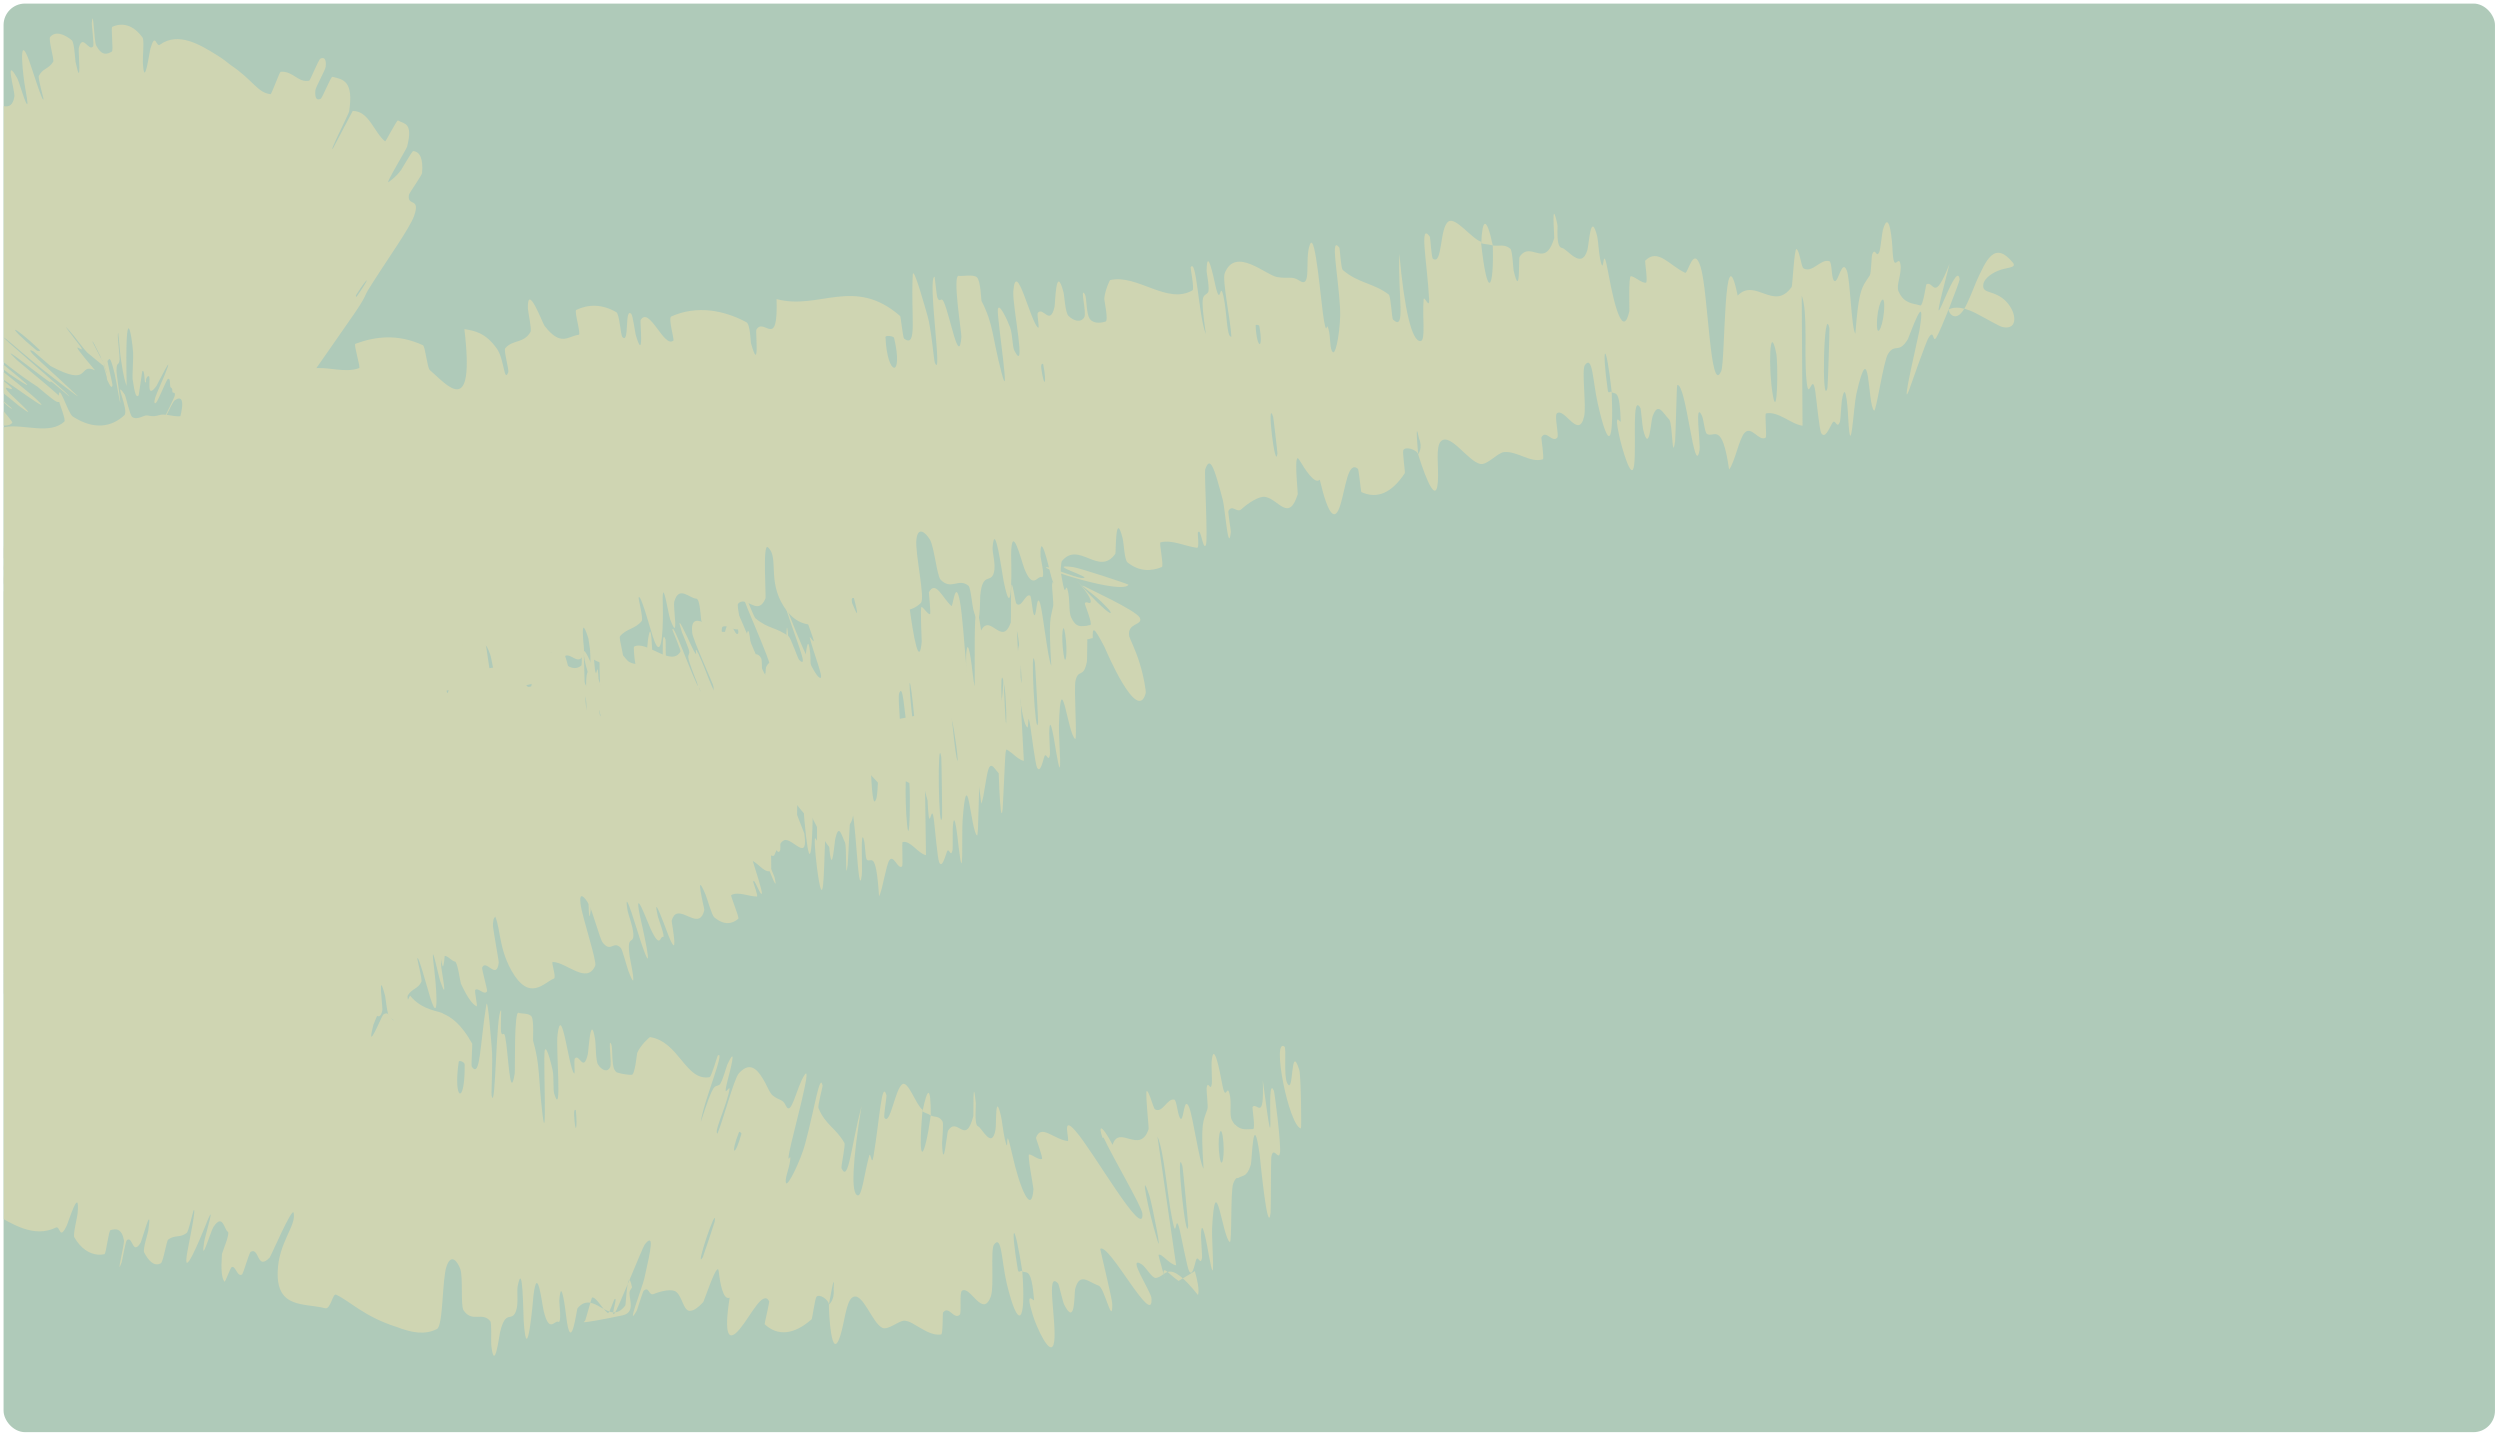 <svg width="700" height="402" viewBox="0 0 700 402" fill="none" xmlns="http://www.w3.org/2000/svg">
<g filter="url(#filter0_d_79_17)">
<g clip-path="url(#clip0_79_17)">
<rect x="1" y="1" width="697.59" height="400" rx="6" fill="#AFCAB9"/>
<g filter="url(#filter1_f_79_17)">
<path d="M-84.835 130.098C-81.245 125.314 -74.989 123.725 -69.839 123.801C-68.224 123.815 -66.863 127.421 -65.678 127.591C-63.371 127.924 -62.899 125.488 -60.501 126.125C-59.707 126.359 -57.305 131.905 -56.547 132.035C-52.425 132.714 -50.563 129.913 -47.132 129.486C-38.19 128.4 -29.982 126.671 -21.694 124.686C-12.952 122.311 -5.847 120.887 1.467 119.564C6.587 118.649 14.001 121.859 18.031 118.019C18.497 117.566 16.513 112.672 16.483 112.224C16.089 105.354 18.867 115.639 20.381 116.631C26.429 120.526 31.279 119.505 34.79 116.298C36.285 114.918 31.462 105.449 34.951 110.525C35.188 110.868 36.383 116.354 37.032 116.78C38.501 117.734 40.273 116.153 41.237 116.326C43.13 116.68 43.348 116.556 44.908 116.159C46.06 115.893 47.501 116.336 48.926 116.504C50.137 116.655 51.321 116.606 52.213 115.736C52.611 115.322 50.384 109.994 50.883 108.835C51.379 107.677 53.595 107.55 54.641 108.66C55.7 109.766 56.633 114.188 57.036 115.148C60.408 123.258 59.479 110.974 59.718 110.598C63.938 104.143 70.534 109.505 75.728 108.141C79.665 107.092 83.347 103.825 87.219 103.198C91.818 102.478 96.322 104.602 100.577 103.066C101.022 102.911 98.963 96.465 99.507 96.263C105.337 94.108 111.491 93.491 118.413 96.659C119.102 96.984 119.585 102.937 120.346 103.609C125.017 107.58 133.078 117.84 130.026 92.148C132.736 92.618 135.904 93.039 139.166 97.687C141.231 100.686 141.121 107.286 142.313 104.242C142.585 103.563 140.975 98.123 141.468 97.523C143.57 94.997 146.616 96.273 148.545 92.928C148.935 92.235 147.84 87.29 147.811 86.368C147.625 78.885 151.897 90.493 152.498 91.282C157.073 97.144 158.926 94.15 162.058 93.735C162.772 93.644 160.701 87.111 161.346 86.784C164.732 85.168 168.523 85.075 172.574 87.418C173.468 87.957 173.773 93.786 174.25 94.336C176.331 96.693 174.785 85.857 176.767 87.908C177.183 88.327 177.855 93.243 178.01 93.769C180.431 102.023 179.163 89.948 179.364 89.641C181.768 85.512 185.933 97.626 188.548 95.363C188.862 95.079 187.013 89.03 187.96 88.61C191.42 87.066 195.117 86.527 199.031 86.97C202.238 87.355 205.658 88.424 208.97 90.213C210.108 90.811 210.13 95.581 210.287 96.145C212.763 104.941 211.514 92.823 211.776 92.317C213.913 88.637 217.893 98.336 217.438 83.742C229.316 86.966 239.167 77.253 252.041 88.486C252.202 88.614 252.82 94.578 253.137 94.809C256.967 97.649 254.978 88.53 255.573 76.937C255.731 74.025 259.392 87.387 259.686 88.362C260.764 91.959 261.47 100.862 261.756 101.547C264.072 106.919 259.622 77.781 261.678 77.477C261.749 77.516 262.25 82.925 262.499 83.434C263.275 85.033 263.5 82.823 264.289 84.597C266.104 88.703 268.542 102.821 269.19 94.31C269.269 93.206 266.56 76.704 268.505 77.225C269.282 77.447 272.483 76.706 273.536 77.652C274.591 78.597 274.72 84.019 274.817 84.241C278.241 90.954 277.729 94.008 280.408 104.283C283.077 114.519 279.271 89.746 279.382 86.906C279.496 84.074 282.092 89.647 282.81 91.61C283.529 93.574 283.455 97.041 284.003 98.133C287.617 105.262 283.425 85.654 283.73 81.596C284.451 71.988 288.562 90.183 290.641 91.736C291.204 92.155 290.224 88.017 290.612 87.564C292.161 85.825 293.999 91.427 295.276 85.887C295.484 84.984 295.596 73.691 297.744 81.676C298.05 82.828 298.253 87.474 299.139 88.401C300.464 89.793 302.608 90.525 303.601 88.829C304.333 87.575 302.3 80.148 303.733 82.347C304.37 83.33 304.045 87.878 305.192 89.355C306.333 90.832 308.673 90.321 309.553 90.048C310.43 89.772 309.174 84.1 309.195 83.703C309.34 81.43 310.697 78.433 310.852 78.42C318.473 76.695 326.842 85.443 333.912 81.278C334.469 80.96 333.3 74.955 333.377 74.844C335.075 72.048 335.546 88.351 337.645 93.559C335.867 81.297 336.985 83.415 338.231 81.887C338.83 81.14 337.851 76.429 337.851 75.934C337.944 68.578 339.838 77.823 340.262 79.71C341.825 86.649 341.499 78.256 342.555 82.894C343.604 87.496 343.428 94.539 344.779 94.278C344.604 89.83 342.134 78.462 342.934 76.467C345.948 68.923 354.369 77.032 357.62 77.583C360.877 78.13 361.774 77.196 363.79 78.563C367.454 81.033 365.194 72.648 366.767 68.491C368.341 64.335 369.9 85.457 370.743 89.935C371.579 94.413 371.328 89.73 371.986 92.167C372.643 94.604 372.246 97.767 373.196 98.597C374.158 99.424 375.494 91.116 375.223 86.359C374.648 76.281 372.345 65.909 375.021 69.329C375.176 69.532 375.425 75.105 375.982 75.604C380.413 79.384 384.475 79.168 388.849 82.467C389.447 82.93 389.691 89.132 390.047 89.471C393.747 93.021 391.35 82.797 391.81 71.073C393.194 86.442 395.292 95.697 397.757 95.503C399.237 95.392 398.207 88.729 398.612 83.902C398.726 82.448 400.326 86.92 400.152 83.751C399.598 73.39 397.282 61.986 400.368 66.278C400.504 66.483 400.794 72.156 401.22 72.453C403.964 74.401 403.027 63.605 405.609 61.991C407.606 60.729 412.147 66.866 414.662 67.668C416.523 84.911 418.343 80.714 417.979 68.725C419.619 69.036 421.194 68.184 422.905 69.661C423.494 70.164 423.688 75.193 423.813 75.725C425.749 84.076 425.177 72.437 425.467 71.947C426.3 70.693 427.176 70.343 428.057 70.353C430.676 70.367 433.179 73.27 435.188 66.661C435.28 66.339 434.244 54.335 436.087 62.988C436.209 63.584 435.622 69.155 437.304 69.408C438.939 69.666 442.782 75.765 444.475 69.987C444.904 68.594 445.365 58.721 447.227 66.216C447.477 67.234 447.652 70.688 448.053 72.58C449.336 78.61 448.532 66.455 450.369 76.669C452.218 86.882 454.577 94.437 456.226 87.114C456.279 86.9 455.929 77.24 456.667 77.325C457.83 77.469 459.664 79.32 460.869 79.149C461.442 79.064 460.537 73.128 460.628 73.01C464.217 69.317 467.494 74.397 471.834 76.373C472.633 76.747 474.193 68.427 476.181 74.758C478.318 81.692 478.84 111.148 481.945 103.899C483.131 101.006 482.594 63.63 486.549 82.762C491.484 77.664 496.704 87.318 501.667 80.355C501.885 80.046 502.402 69.615 502.997 69.747C503.861 69.962 504.358 74.825 504.973 75.138C507.453 76.578 509.739 72.419 512.177 73.119C513.106 73.376 512.659 78.4 513.705 78.712C514.757 79.022 515.755 72.424 517.081 75.695C518.106 78.19 518.325 91.776 519.502 93.444C520.31 82.746 521.092 80.856 522.432 78.788C522.767 78.28 523.135 77.762 523.546 77.1C523.949 76.448 523.997 71.782 524.212 71.236C525.121 68.91 525.38 72.808 526.294 70.278C526.516 69.67 526.991 65.131 527.206 64.379C529.08 57.812 529.867 68.245 529.909 70.054C530.25 76.94 531.56 71.129 532.107 73.908C532.612 76.683 530.821 79.798 531.586 81.55C533.135 85.171 535.744 84.889 537.681 85.535C538.45 85.764 539.258 79.702 539.398 79.596C541.589 78.506 541.443 85.178 545.883 73.84C537.942 104.235 547.816 71.195 548.698 78.208C548.772 78.782 543.393 92.61 542.186 94.481C541.027 96.367 541.719 91.7 539.922 94.705C539.434 95.387 534.758 108.515 534.505 109.323C532.114 115.498 537.207 93.924 537.401 92.716C539.618 79.726 534.696 93.991 534.214 94.955C531.599 99.268 530.665 95.955 528.659 99.081C527.358 101.104 525.322 115.488 524.737 114.963C522.834 113.244 523.726 93.047 519.813 110.152C519.805 110.187 519.797 110.222 519.79 110.258C518.973 113.952 518.222 129.812 517.508 117.243C517.493 116.451 516.881 104.965 515.719 112.139C515.577 113.043 515.336 117.664 515.198 118.046C514.291 120.517 513.921 116.811 512.986 118.544C512.035 120.278 510.964 122.884 509.968 121.301C509.379 120.354 508.623 111.728 508.285 109.617C507.391 103.534 506.409 113.507 505.791 106.151C505.103 98.758 506.258 87.507 504.483 82.747C504.581 94.768 504.618 107.106 504.71 119.195C501.509 118.819 497.974 115.053 494.479 115.753C494.055 115.851 494.805 122.285 494.363 122.557C492.478 123.678 490.469 119.176 488.53 121.133C486.981 122.676 485.702 129.618 484.146 131.455C482.167 117.803 479.957 122.645 477.987 121.538C477.292 121.156 477.068 117.489 476.511 116.33C474.414 112.049 476.193 124.102 475.868 126.047C474.428 134.354 472.102 106.938 469.619 107.83C469.468 107.869 469.167 122.614 469.026 123.544C468.154 129.597 468.357 118.478 467.385 117.475C465.568 115.647 464.224 112.25 462.69 116.703C462.22 118.024 461.816 127.24 460.085 120.301C459.859 119.392 459.486 114.558 459.346 114.286C456.824 109.77 458.223 124.938 457.563 130.183C456.918 135.425 454.05 125.14 453.413 122.157C451.707 114.447 453.803 118.753 453.801 117.98C453.537 108.807 452.352 110.506 451.284 109.834C449.682 94.984 448.341 96.017 450.165 109.198C450.367 110.638 451.016 109.174 451.284 109.834C451.845 124.502 450.453 126.525 447.391 113.071C445.949 106.766 445.972 99.242 443.779 102.216C442.777 103.56 444.253 113.746 443.546 116.637C442.031 123.222 438.043 113.993 435.936 115.736C435.155 116.37 436.565 121.881 436.051 122.508C435.315 123.417 434.445 122.648 433.588 122.118C432.887 121.665 432.195 121.385 431.603 122.447C431.487 122.664 432.454 128.487 431.99 128.612C428.435 129.683 424.925 126.271 421.138 126.586C419.337 126.737 416.393 130.337 414.469 129.897C411.058 129.177 406.103 121.12 403.496 123.517C401.842 125.049 402.915 130.858 402.602 134.937C402.008 142.842 397.701 129.307 397.09 127.205C397.062 127.137 398.493 125.571 397.294 122.665C396.068 116.461 397.104 127.176 397.09 127.205C396.699 125.847 393.418 124.885 392.921 126.078C392.654 126.73 393.498 132.253 393.346 132.488C389.733 137.946 385.701 139.857 381.162 137.775C381.074 137.672 380.438 131.458 380.239 131.293C377.433 128.835 376.777 136.611 375.306 141.361C373.834 146.108 372.02 144.801 369.523 134.305C368.166 135.832 365.387 131.399 363.761 128.702C362.134 126.005 363.455 138.093 363.375 138.345C360.882 146.407 357.983 139.757 354.267 139.133C352.499 138.815 349.299 140.998 347.633 142.551C346.309 143.8 345.066 141.086 343.947 143.066C343.796 143.331 344.668 148.677 344.639 148.891C343.956 155.508 342.997 142.289 342.384 139.984C340.156 131.605 338.884 127.152 337.47 131.412C337.142 132.388 338.29 151.453 337.625 152.663C336.754 154.202 336.273 147.376 335.381 149.161C335.304 149.307 335.866 153.483 335.165 153.387C331.919 152.995 328.147 151.016 324.934 151.866C324.492 151.966 325.94 158.517 325.317 158.771C322.388 159.957 319.041 160.152 315.674 157.447C314.842 156.761 314.676 152.061 314.333 150.705C312.244 142.503 312.494 154.795 312.3 155.056C307.686 161.6 302.058 151.21 297.268 157.182C297.008 157.53 296.5 170.82 293.932 159.837C293.76 159.107 291.161 147.867 291.343 155.773C291.355 156.268 292.803 162.039 291.616 161.596C290.427 161.154 289.194 165.314 286.774 159.091C286.01 157.13 283.273 145.94 283.114 155.19C283.109 155.834 283.784 176.604 280.998 162.602C280.541 160.297 278.556 145.343 277.929 153.244C277.813 154.775 278.879 158.022 278.315 160.224C277.454 163.617 275.136 159.867 274.466 166.752C274.351 167.97 274.609 178.276 272.54 170.723C272.216 169.54 271.784 164.515 271.195 164.03C268.397 161.702 266.329 165.406 263.375 162.317C262.329 161.233 261.594 153.112 260.371 151.087C259.154 149.061 256.996 147.258 256.589 151.079C256.181 154.901 259.116 167.583 257.848 168.82C252.356 174.192 245.114 167.587 238.811 167.431C237.871 167.407 239.335 171.879 238.006 172.174C233.146 173.271 225.29 178.921 219.5 169.867C214.789 162.626 218.17 155.983 215.012 153.238C213.486 151.932 214.556 167.043 214.333 167.56C213.819 168.799 213.255 169.396 212.662 169.618C210.702 170.343 208.435 167.142 206.672 169.026C206.197 169.537 207.744 175.477 207.33 175.845C205.899 177.161 203.756 174.755 202.325 175.506C201.686 175.856 202.598 180.438 201.915 180.189C200.277 179.649 198.599 177.947 196.392 173.887C196.19 173.518 196.098 167.638 194.948 167.618C193.117 167.598 190.072 163.748 188.789 168.504C188.408 169.934 190.263 180.443 187.65 173.422C187.102 171.956 185.201 159.277 185.6 170.455C185.653 172.314 185.742 187.474 182.778 178.228C181.989 175.796 179.248 165.635 178.801 167.393C178.748 167.67 180.18 173.235 179.669 173.897C177.86 176.13 175.495 175.946 173.621 178.124C173.126 178.716 175.088 184.383 174.32 185.079C172.219 186.998 168.933 186.086 166.245 184.714C165.245 184.198 164.913 179.258 164.748 178.745C162.075 170.403 163.71 182.045 163.509 182.781C162.238 187.205 159.555 182.112 157.934 183.922C157.484 184.407 158.948 189.823 158.941 190.334C158.816 195.331 157.655 185.312 156.755 184.362C154.18 181.676 152.137 182.548 150.314 183.65C149.647 184.063 151.758 190.257 151.147 190.554C147.599 192.422 143.548 192.636 139.117 189.928C138.285 189.405 137.667 184.426 137.284 183.341C134.612 175.745 135.415 186.719 135.311 187.803C134.795 192.765 133.281 188.572 132.095 189.679C126.409 195.137 117.782 194.129 111.227 193.865C102.756 193.532 95.381 190.514 88.176 193.739C87.722 193.937 89.937 200.225 89.571 200.477C84.997 203.291 79.495 202.508 74.959 205.281C74.692 205.441 74.431 205.611 74.174 205.793C73.776 206.062 76.186 211.924 75.613 212.557C74.466 213.895 72.559 214.104 70.544 212.608C69.561 211.891 68.951 206.427 67.99 205.812C65.762 204.364 63.857 204.474 62.456 205.962C61.871 206.606 64.843 212.437 63.942 212.792C57.817 215.351 52.218 218.315 43.493 212.479C42.9 212.077 38.269 199.813 38.185 202.502C39.31 205.96 40.717 210 41.964 213.681C35.459 217.805 27.088 217.819 22.479 218.463C21.203 218.786 19.925 219.178 18.683 219.665C18.346 219.799 21.955 225.761 21.327 226.048C17.677 227.728 15.114 231.214 8.141 227.142C7.452 226.749 1.817 215.909 1.577 218.145C1.539 218.549 0.648 220.901 1.524 223.45C1.663 223.831 4.736 228.644 4.3 229.078C1.717 231.516 -1.953 232.152 -6.482 230.854C-7.222 230.637 -9.943 225.182 -10.505 224.987C-14.518 223.68 -14.261 229.027 -18.86 225.54C-21.973 223.208 -27.773 214.453 -34.618 206.672C-35.594 205.58 -36.449 205.951 -40.237 201.288C-49.836 189.613 -59.496 176.155 -69.751 163.728C-71.944 161.024 -72.12 166.002 -75.928 158.279C-76.159 157.734 -76.048 154.092 -77.325 151.496C-78.203 149.692 -82.497 145.281 -83.364 142.776C-84.21 140.26 -80.416 143.819 -81.165 140.707C-81.894 137.541 -86.403 132.207 -84.835 130.098ZM356.468 116.654C354.565 111.008 357.05 132.249 357.685 127.013C357.712 126.735 356.564 116.931 356.468 116.654ZM497.352 98.95C495.458 89.585 495.098 103.486 496.411 110.72C497.698 117.948 497.9 101.791 497.352 98.95ZM512.228 91.899C510.66 84.427 509.994 114.746 511.69 108.649C511.788 108.305 512.314 92.333 512.228 91.899ZM-32.812 201.783C-32.986 201.558 -33.824 201.794 -33.685 202.041C-30.182 207.873 -28.58 207.444 -32.812 201.783ZM527.587 85.492C527.533 81.35 525.446 85.883 525.547 91.027C525.583 95.157 527.6 90.634 527.587 85.492ZM292.111 102.07C292.049 101.757 291.327 101.567 291.586 103.349C292.422 109.091 293.148 107.338 292.111 102.07ZM545.598 86.742C545.78 87.841 546.808 88.729 547.665 88.544C548.546 88.414 549.294 87.591 549.946 86.538C551.24 84.394 552.306 81.323 553.507 78.524C556.014 73.227 558.343 67.063 563.666 73.612C564.699 75.11 561.769 74.817 559.491 75.799C557.152 76.707 555.325 78.417 555.296 79.818C555.076 82.439 558.459 81.057 561.731 84.42C564.858 87.721 564.974 92.525 560.782 91.582C559.979 91.507 556.434 89.344 552.918 87.54C551.151 86.669 549.298 86.12 547.873 86.15C546.448 86.153 545.531 86.642 545.564 86.759C545.576 86.753 545.587 86.747 545.598 86.742ZM352.599 91.252C352.54 90.974 351.556 90.827 351.568 91.108C351.899 97.909 353.879 98.209 352.599 91.252ZM250.355 94.644C250.214 94.055 247.927 93.823 247.937 94.383C248.413 105.535 253.026 106.039 250.355 94.644ZM414.751 68.124C415.017 61.223 416.199 60.283 417.973 68.716C416.88 68.379 415.818 68.428 414.751 68.124Z" fill="#CFD5B2"/>
<path d="M3.088 147.956C1.545 145.567 1.243 147.625 1.397 150.422C1.449 151.295 0.658 155.003 0.69 155.777C0.774 157.29 1.501 155.529 1.653 157.332C1.711 157.949 0.557 163.844 0.65 164.357C1.216 167.135 2.487 165.776 3.47 167.197C8.57 174.237 15.5 177.161 22.575 180.497C24.926 181.594 27.483 187.263 30.232 185.084C30.552 184.824 30.778 179.556 30.868 179.128C32.264 172.566 31.157 183.151 31.634 184.605C33.525 190.345 36.095 191.023 38.499 189.16C39.524 188.352 39.325 177.843 39.863 183.773C39.901 184.173 39.249 189.737 39.469 190.351C39.969 191.734 41.179 190.819 41.611 191.295C42.443 192.241 42.595 192.195 43.439 192.32C44.593 192.541 45.769 195.415 47.116 194.242C47.404 193.975 47.467 188.228 47.965 187.285C48.463 186.344 49.553 186.912 49.839 188.289C50.123 189.666 49.63 194.151 49.623 195.186C49.54 203.926 51.733 191.974 51.924 191.689C54.306 188.35 56.075 190.659 57.881 192.489C58.64 193.312 59.358 194.031 60.122 194.076C61.99 194.173 63.877 191.987 65.447 192.335C67.302 192.771 68.955 195.875 70.864 195.29C71.063 195.234 70.642 188.499 70.873 188.417C73.306 187.559 75.749 188.142 78.821 192.428C79.133 192.863 79.337 198.792 79.692 199.579C81.774 204.278 86.329 215.511 84 189.808C85.251 190.66 86.767 191.495 88.587 196.475C89.779 199.676 90.085 206.157 90.539 203.301C90.636 202.664 89.514 197.122 89.719 196.591C90.576 194.362 92.192 195.953 92.867 192.869C92.998 192.229 92.046 187.257 91.952 186.348C91.502 181.924 92.416 184.433 93.331 187.316C93.93 189.235 94.526 191.321 94.673 191.654C97.482 197.856 98.219 195.058 99.754 194.909C100.116 194.877 98.337 188.3 98.629 188.03C100.164 186.72 102.067 186.909 104.465 189.467C104.999 190.052 105.904 195.785 106.226 196.353C107.644 198.787 105.424 188.073 106.731 190.2C107.003 190.635 108.013 195.49 108.164 196.014C110.55 204.238 108.265 192.334 108.323 192.047C109.043 188.13 112.934 200.204 114.059 198.094C114.187 197.829 112.315 191.827 112.763 191.457C115.737 188.961 119.713 189.738 124.374 193.712C125.097 194.322 125.906 198.981 126.085 199.535C128.921 208.178 126.208 196.314 126.262 195.827C126.78 192.283 130.683 201.801 127.873 187.556C134.938 190.872 138.429 181.451 147.736 192.271C147.851 192.395 149.383 198.188 149.606 198.409C152.308 201.128 149.377 192.283 147.341 181.016C146.826 178.188 151.568 191.124 151.932 192.067C153.268 195.546 155.478 204.185 155.778 204.847C158.183 210.026 149.734 181.789 150.783 181.469C150.83 181.507 152.229 186.75 152.47 187.241C153.226 188.784 152.891 186.635 153.696 188.344C155.549 192.302 159.863 205.961 158.44 197.687C158.252 196.614 153.288 180.648 154.461 181.121C154.93 181.325 156.521 180.547 157.299 181.443C158.077 182.338 159.32 187.591 159.42 187.804C162.75 194.239 163.136 197.208 166.85 207.103C170.561 216.956 163.073 193.039 162.513 190.285C161.946 187.542 164.616 192.872 165.442 194.755C166.272 196.639 166.99 200 167.535 201.043C171.109 207.851 164.47 188.971 163.742 185.033C162.003 175.713 168.305 193.217 169.819 194.653C170.223 195.041 168.752 191.067 168.862 190.617C168.901 190.465 168.955 190.368 169.02 190.314C169.7 189.755 171.573 193.767 171.022 188.855C170.932 187.974 168.29 177.086 171.353 184.714C171.794 185.814 173.007 190.289 173.714 191.15C174.777 192.442 176.11 193.069 176.242 191.394C176.339 190.154 173.402 183.089 174.72 185.148C175.309 186.067 176.255 190.458 177.249 191.83C178.25 193.199 179.371 192.611 179.801 192.3C180.217 191.99 178.076 186.605 177.987 186.223C177.488 184.033 177.427 181.099 177.501 181.08C181.005 179.11 187.933 186.945 190.52 182.453C190.722 182.11 188.284 176.51 188.291 176.399C188.324 173.635 193.532 189.03 196.254 193.794C191.563 182.327 192.805 184.248 193.01 182.701C193.101 181.947 191.12 177.574 190.968 177.106C188.728 170.153 192.598 178.738 193.418 180.482C196.418 186.907 193.628 179.008 195.648 183.295C197.664 187.546 199.772 194.21 200.438 193.839C198.94 189.66 194.026 179.151 193.819 177.205C192.986 169.869 200.079 176.733 202.053 176.91C204 177.1 204.189 176.126 205.75 177.199C208.572 179.137 204.552 171.508 204.048 167.44C203.555 163.368 211.389 183.028 213.335 187.141C215.275 191.255 213.589 186.887 214.757 189.105C215.923 191.323 216.75 194.333 217.544 195.013C218.336 195.693 216.319 187.761 214.614 183.319C210.998 173.91 206.317 164.41 208.948 167.33C209.102 167.504 211.051 172.719 211.529 173.128C215.222 176.215 217.456 175.574 220.905 178.267C221.383 178.645 223.447 184.485 223.75 184.771C226.868 187.785 222.386 178.341 219.081 167.182C224.541 181.611 228.523 190.182 229.767 189.795C230.53 189.564 227.974 183.33 226.772 178.705C226.408 177.311 228.597 181.427 227.567 178.429C224.218 168.623 219.56 157.988 222.608 161.772C222.747 161.954 224.547 167.334 224.879 167.576C227.006 169.18 223.383 158.969 224.47 157.176C225.29 155.78 229.621 161.251 231.277 161.816C236.943 178.206 236.816 174.048 233.46 162.56C234.455 162.739 235.214 161.771 236.53 163.076C236.987 163.518 238.381 168.345 238.587 168.849C241.786 176.755 238.506 165.588 238.553 165.093C239.202 160.216 243.475 168.109 242.783 159.301C242.756 158.985 239.304 147.443 242.42 155.686C242.63 156.256 243.619 161.686 244.64 161.815C244.999 161.86 245.676 162.585 246.388 163.261C246.704 163 247.996 163.066 248.358 162.873C249.377 164.365 250.51 165.717 251.012 162.034C251.198 160.668 251.128 150.856 252.421 158.413C252.595 159.439 252.805 162.889 253.091 164.794C254.003 170.864 253.173 158.714 254.515 168.981C255.861 179.247 257.411 186.889 258.08 179.673C258.102 179.463 257.61 169.821 258.021 169.94C258.674 170.14 259.75 172.07 260.402 171.956C260.715 171.898 260.043 165.939 260.09 165.826C261.994 162.308 263.925 167.521 266.391 169.668C266.831 170.074 267.488 161.835 268.745 168.225C270.117 175.22 271.236 204.631 272.752 197.504C273.359 194.653 271.96 157.339 274.71 176.541C277.29 171.574 280.538 181.293 283.027 174.292C283.14 173.982 282.942 163.558 283.256 163.682C283.719 163.886 284.255 168.731 284.602 169.032C286.041 170.417 287.044 166.186 288.394 166.756C288.899 166.962 289.025 171.997 289.64 172.243C290.253 172.483 290.244 165.843 291.245 168.99C291.984 171.39 293.45 184.875 294.362 186.4C293.555 173.059 294.138 173.299 294.888 169.714C295.034 169.018 294.523 164.39 294.575 163.822C294.78 161.405 295.362 165.23 295.525 162.603C295.566 161.972 295.256 157.418 295.271 156.645C295.367 149.901 297.003 160.076 297.308 161.846C298.42 168.57 298.287 162.626 298.956 165.254C299.651 167.879 299.194 171.27 299.908 172.839C301.292 175.896 302.747 175.289 304.012 175.25C304.202 175.304 304.775 175.038 304.971 175.063C305.077 175.04 305.184 175.019 305.29 175C306.034 174.83 303.691 169.177 303.759 169.016C303.977 168.137 304.875 169.106 305.304 168.772C305.677 168.48 305.428 166.855 301.307 162.387C311.812 174.061 312.399 172.395 309.554 169.682C306.941 166.698 301.008 162.906 303.838 164.271C304.248 164.578 317.783 170.743 319.102 172.886C320.292 175.192 315.451 174.242 316.184 178.18C316.26 178.656 318.02 182.056 319.139 185.82C320.313 189.556 320.903 193.533 320.798 194.082C318.48 202.893 309.703 182.149 309.236 181.104C305.951 174.792 305.937 175.92 305.969 178.677C305.659 178.638 304.752 179.06 304.451 178.974C304.378 181.282 304.427 184.747 304.332 185.238C303.406 190.107 301.97 187.102 301.15 190.567C300.633 192.804 301.675 207.292 301.048 206.894C298.962 205.577 297.045 185.395 296.505 203.038C296.392 206.8 297.758 222.622 295.662 210.246C295.534 209.465 293.872 198.126 293.781 205.369C293.769 206.282 294.053 210.9 293.987 211.294C293.54 213.84 292.903 210.185 292.37 211.985C291.823 213.786 291.209 216.459 290.381 214.936C289.874 214.025 288.828 205.451 288.492 203.357C287.541 197.322 287.499 207.31 286.706 199.982C285.906 192.616 285.972 181.356 284.723 176.64C285.39 188.643 286.028 200.965 286.678 213.036C284.562 212.736 282.297 208.977 280.264 209.634C280.012 209.727 280.671 216.161 280.412 216.428C279.326 217.523 278.027 212.989 276.963 214.896C276.125 216.397 275.588 223.289 274.75 225.073C273.26 211.387 272.143 216.143 271.038 214.96C270.648 214.552 270.413 210.886 270.07 209.709C268.79 205.356 270.108 217.449 269.982 219.375C269.45 227.599 267.355 200.165 266.048 200.944C265.976 200.976 266.198 215.666 266.159 216.585C265.865 222.58 265.648 211.505 265.094 210.46C264.08 208.552 263.194 205.108 262.523 209.471C262.325 210.763 262.355 219.931 261.217 212.93C261.067 212.014 260.712 207.179 260.628 206.901C259.136 202.276 260.357 217.459 260.183 222.65C260.01 227.84 258.16 217.446 257.695 214.445C256.503 206.679 257.801 211.073 257.763 210.304C257.31 201.154 256.723 202.786 256.118 202.063C254.738 187.192 254.038 188.153 255.49 201.373C255.649 202.817 255.95 201.393 256.118 202.063C256.92 216.702 256.286 218.642 254.136 205.087C253.124 198.735 252.856 191.245 251.775 194.094C251.513 194.778 251.727 197.985 251.944 201.267L257.618 200.15C258.388 202.944 259.173 205.794 259.328 207.12C260.088 213.576 255.899 204.833 255.185 206.646C254.944 207.298 257.044 212.537 256.943 213.166C256.687 214.851 254.783 211.027 254.708 213.327C254.706 213.542 256.691 219.092 256.494 219.236C255.061 220.424 252.424 217.328 250.664 217.827C249.811 218.071 249.435 221.651 248.384 221.338C246.582 220.82 241.745 213.48 241.213 215.914C240.861 217.477 243.163 222.906 244.273 226.783C246.458 234.283 240.206 221.762 239.223 219.83C239.19 219.766 239.394 218.191 237.897 215.53C235.347 209.759 239.219 219.802 239.223 219.83C238.604 218.574 236.68 217.904 236.812 219.068C236.889 219.701 239.076 224.84 239.078 225.072C239.085 230.462 237.792 232.542 234.752 230.998C234.672 230.91 232.279 225.14 232.122 225.004C229.85 222.953 232.082 230.31 232.875 234.907C233.662 239.505 232.242 238.464 227.375 228.886C227.119 230.466 224.089 226.61 222.278 224.257C220.47 221.904 225.167 233.118 225.201 233.365C226.337 241.247 222.458 235.335 220.002 235.189C218.812 235.107 217.518 237.55 216.916 239.228C216.454 240.571 214.846 238.146 214.723 240.157C214.704 240.427 216.819 245.411 216.863 245.618C218.341 252.001 213.894 239.527 212.838 237.403C209.003 229.677 206.918 225.579 207.28 229.778C207.369 230.737 213.459 248.812 213.331 250.054C213.166 251.632 210.987 245.153 210.899 246.956C210.889 247.105 212.398 251.039 211.906 251.026C209.622 251.028 206.614 249.521 204.741 250.638C204.474 250.778 207.084 256.943 206.729 257.25C205.045 258.691 202.823 259.199 199.993 256.853C199.285 256.257 198.074 251.726 197.532 250.443C194.26 242.674 197.288 254.541 197.208 254.813C196.019 260.104 192.012 255.133 189.517 255.836C188.921 256.002 188.416 256.566 188.074 257.821C188.001 258.167 190.551 271.086 186.637 260.54C186.373 259.839 182.429 249.031 184.222 256.698C184.334 257.178 186.433 262.722 185.621 262.34C184.799 261.963 184.95 266.047 182.18 260.096C181.297 258.224 177.354 247.442 179.177 256.436C179.314 257.061 183.987 277.23 179.439 263.713C178.69 261.487 174.441 247.014 175.683 254.715C175.925 256.207 177.229 259.329 177.335 261.49C177.515 264.816 175.356 261.243 176.335 267.96C176.513 269.148 178.713 279.174 175.957 271.884C175.526 270.742 174.271 265.862 173.818 265.408C171.673 263.221 171.151 266.882 168.772 263.943C167.931 262.912 165.926 255.017 164.803 253.07C163.682 251.124 162.074 249.403 162.555 253.135C163.035 256.869 167.197 269.174 166.661 270.407C164.305 275.769 158.669 269.441 154.786 269.347C154.208 269.332 155.874 273.69 155.105 273.991C152.295 275.117 148.268 280.687 143.224 271.795C139.212 264.668 140.275 258.183 137.932 255.465C136.815 254.168 139.723 268.993 139.652 269.501C139.038 274.633 136.162 268.463 135.027 270.854C134.791 271.35 136.582 277.206 136.363 277.563C135.626 278.836 133.933 276.438 133.1 277.152C132.729 277.486 133.895 282.008 133.415 281.752C132.277 281.193 130.973 279.484 129.058 275.436C128.885 275.067 128.122 269.28 127.383 269.231C126.169 269.172 123.837 265.278 123.502 269.923C123.41 271.318 125.718 281.739 123.269 274.733C122.755 273.27 120.221 260.706 121.621 271.736C121.863 273.567 123.341 288.532 120.461 279.301C119.706 276.871 116.979 266.73 116.848 268.441C116.836 268.712 118.276 274.268 117.991 274.899C116.944 277.03 115.325 276.736 114.147 278.797C113.835 279.358 115.588 285.06 115.078 285.712C114.217 286.835 112.885 286.846 111.555 286.315C110.734 286 109.907 285.49 109.148 284.917C108.4 284.343 107.982 279.427 107.843 278.908C105.629 270.466 107.204 282.107 107.067 282.825C106.229 287.127 104.126 281.882 102.953 283.543C102.613 283.988 103.756 289.475 103.753 289.981C103.653 294.931 102.747 284.899 102.058 283.884C100.146 281.002 98.61 281.678 97.215 282.588C96.701 282.93 98.187 289.28 97.706 289.514C94.878 291.02 91.575 290.776 88.234 287.501C87.604 286.872 87.489 281.862 87.265 280.737C85.755 272.858 85.585 283.808 85.378 284.867C84.536 289.692 83.658 285.326 82.627 286.228C77.461 290.735 70.078 288.028 64.741 286.112C59.279 284.202 54.888 280.586 51.211 279.545C50.335 279.268 49.414 279.185 48.425 279.379C48.139 279.43 47.925 286.081 47.672 286.21C44.41 287.573 41.466 284.754 38.092 286.434C37.816 286.56 37.741 292.875 37.283 293.289C36.339 294.181 35.252 293.759 34.508 291.687C34.143 290.688 35.119 285.336 34.744 284.44C33.873 282.344 32.811 281.816 31.684 282.747C31.203 283.156 31.408 289.636 30.819 289.667C26.797 290.013 22.723 290.822 19.237 282.172C18.999 281.578 19.79 268.497 18.989 270.954C18.654 274.575 18.315 278.839 17.985 282.711C11.815 284.316 6.149 279.272 -0.233 277.899C-0.503 277.843 -0.753 284.797 -1.285 284.722C-4.367 284.293 -7.758 285.843 -10.306 278.551C-10.566 277.836 -8.797 265.751 -10.02 267.451C-10.244 267.762 -11.915 269.175 -12.723 271.736C-12.837 272.124 -13.351 277.81 -13.892 277.9C-16.971 278.329 -20.163 276.504 -23.137 272.363C-23.599 271.687 -21.802 265.855 -22.107 265.324C-24.262 261.597 -28.894 265.303 -31.629 258.658C-33.343 254.183 -28.998 244.555 -26.57 234.444C-26.164 233.049 -27.635 232.191 -25.237 226.669C-19.096 212.86 -12.416 197.722 -5.993 182.949C-4.666 179.726 -4.421 183.983 -1.928 175.881C-1.794 175.314 -2.022 172.174 -1.223 169.441C-0.7 167.533 1.955 162.01 2.4 159.48C2.801 156.938 0.564 161.573 1.005 158.598C1.49 155.604 3.805 149.038 3.088 147.956ZM214.179 213.737C211.275 208.627 219.515 228.361 218.213 223.356C218.141 223.09 214.324 213.987 214.179 213.737ZM281.345 192.876C279.931 183.511 280.185 197.391 281.225 204.626C282.259 211.853 281.771 195.714 281.345 192.876ZM289.767 185.481C288.336 178.116 289.951 208.398 290.668 202.215C290.711 201.866 289.851 185.909 289.767 185.481ZM-21.039 233.143C-20.979 232.866 -21.619 232.4 -21.714 232.664C-24.014 239.073 -22.553 240.052 -21.039 233.143ZM298.236 177.425C297.61 173.359 297.044 178.146 297.797 183.207C298.4 187.278 299.027 182.484 298.236 177.425ZM172.955 204.609C172.851 204.308 172.404 204.147 172.947 205.864C174.698 211.395 174.717 209.674 172.955 204.609ZM315.975 163.747C314.052 166.583 290.167 158.755 293.117 158.813C293.69 158.669 300.637 161.57 302.905 161.853C307.132 162.028 291.998 157.7 300.401 158.777C301.953 158.919 316.148 163.563 316.008 163.76C315.997 163.755 315.986 163.751 315.975 163.747ZM203.794 190.241C203.672 189.986 203.083 189.943 203.181 190.207C205.558 196.573 206.758 196.656 203.794 190.241ZM148.023 198.275C147.83 197.703 146.515 197.494 146.629 198.039C149.07 208.889 151.767 209.335 148.023 198.275ZM231.449 162.245C229.791 155.591 230.244 154.586 233.455 162.553C232.752 162.311 232.165 162.442 231.449 162.245Z" fill="#CFD5B2"/>
<path d="M-61.981 139.904C-61.833 138.038 -59.771 139.886 -58.023 142.472C-57.467 143.274 -57.362 147.069 -56.96 147.792C-56.153 149.198 -55.668 147.285 -54.81 148.966C-54.518 149.54 -54.229 155.544 -53.931 156.01C-52.303 158.516 -51.125 156.858 -49.548 157.973C-47.26 159.592 -44.954 160.845 -42.659 161.856L-43.917 162.019C-38.573 164.311 -31.786 165.035 -25.566 166.274C-22.597 166.832 -18.661 171.897 -16.041 169.251C-15.737 168.936 -16.441 163.71 -16.42 163.272C-16.066 156.559 -15.38 167.18 -14.6 168.526C-11.506 173.839 -8.659 174.078 -6.405 171.853C-5.438 170.891 -7.335 160.544 -5.799 166.313C-5.693 166.703 -5.51 172.302 -5.174 172.874C-4.398 174.158 -3.311 173.069 -2.766 173.472C-1.735 174.278 -1.565 174.208 -0.68 174.206C0.548 174.25 2.244 176.915 3.444 175.56C3.706 175.253 2.929 169.557 3.312 168.552C3.694 167.548 4.955 167.948 5.425 169.272C5.912 170.595 6.049 175.105 6.188 176.131C7.343 184.796 7.911 172.65 8.079 172.34C10.946 167.051 14.149 173.749 17.145 173.556C19.411 173.394 21.704 170.992 23.912 171.187C26.479 171.444 28.884 174.435 31.298 173.782C31.558 173.72 30.922 166.998 31.241 166.908C34.669 165.956 38.097 166.536 41.662 170.94C42.024 171.387 41.839 177.322 42.215 178.123C42.805 179.348 43.498 181.02 44.207 182.391C46.177 186.362 48.281 187.815 48.45 168.631C49.908 169.58 51.619 170.554 53.092 175.698C54.037 179.01 53.489 185.487 54.389 182.698C54.593 182.076 54.082 176.442 54.405 175.937C55.743 173.816 57.327 175.595 58.635 172.626C58.9 172.009 58.638 166.953 58.687 166.039C59.106 158.636 60.695 170.791 60.958 171.669C63.043 178.212 64.317 175.564 66.091 175.664C66.503 175.69 65.784 168.911 66.173 168.692C68.131 167.65 70.244 168.165 72.35 171.115C72.811 171.787 72.598 177.59 72.826 178.207C73.825 180.861 73.674 169.92 74.634 172.254C74.836 172.732 74.89 177.692 74.942 178.235C75.747 186.762 75.823 174.641 75.952 174.369C77.575 170.662 79.117 183.265 80.707 181.424C80.899 181.191 80.255 174.934 80.808 174.662C84.524 172.815 88.517 174.42 92.416 179.328C93.009 180.083 92.737 184.806 92.79 185.386C93.635 194.444 93.666 182.274 93.841 181.811C95.222 178.473 96.899 188.63 97.51 174.119C103.917 178.97 110.001 170.669 116.547 183.486C116.63 183.634 116.641 189.626 116.806 189.896C118.794 193.21 118.191 183.912 119.171 172.497C119.417 169.63 120.743 183.349 120.846 184.354C121.247 188.059 121.151 196.977 121.273 197.693C122.267 203.317 121.389 173.856 122.547 173.817C122.585 173.866 122.568 179.293 122.678 179.83C123.022 181.515 123.269 179.353 123.611 181.212C124.397 185.515 124.991 199.827 125.824 191.468C125.93 190.384 125.315 173.675 126.379 174.439C126.806 174.757 128.636 174.426 129.167 175.497C129.704 176.566 129.484 181.961 129.526 182.193C131.073 189.282 130.624 192.246 131.568 202.774C132.511 213.262 131.716 188.212 131.93 185.409C132.145 182.614 133.301 188.466 133.599 190.502C133.898 192.54 133.669 195.97 133.918 197.121C135.57 204.642 134.267 184.67 134.658 180.682C135.591 171.238 136.896 189.798 137.98 191.594C138.273 192.08 137.944 187.853 138.185 187.451C139.141 185.917 139.874 191.7 140.885 186.358C141.049 185.487 141.709 174.295 142.495 182.479C142.607 183.659 142.475 188.295 142.925 189.322C143.607 190.864 144.751 191.85 145.396 190.287C145.87 189.13 145.121 181.514 145.806 183.869C146.111 184.921 145.693 189.397 146.257 191C146.818 192.604 148.155 192.377 148.665 192.211C149.172 192.042 148.761 186.261 148.793 185.87C148.992 183.631 149.913 180.818 150 180.823C154.334 180.018 158.615 189.683 162.762 186.362C163.089 186.11 162.734 180.012 162.783 179.91C163.869 177.328 163.323 193.575 164.238 198.989C163.853 186.606 164.373 188.838 165.15 187.463C165.524 186.79 165.208 181.999 165.233 181.507C165.652 174.21 166.258 183.61 166.403 185.532C166.938 192.604 167.177 184.23 167.535 188.956C167.894 193.648 167.452 200.623 168.216 200.518C168.336 196.079 167.517 184.506 168.059 182.616C170.098 175.466 174.438 184.468 176.23 185.375C178.014 186.281 178.569 185.451 179.635 187.031C181.562 189.889 180.698 181.308 181.778 177.349C182.862 173.39 182.736 194.552 182.998 199.096C183.257 203.637 183.339 198.955 183.596 201.449C183.852 203.943 183.475 207.043 183.974 207.971C184.474 208.898 185.603 200.786 185.675 196.028C185.824 185.949 185.017 175.39 186.357 179.078C186.434 179.297 186.313 184.863 186.603 185.42C188.896 189.656 191.225 189.873 193.501 193.615C193.814 194.138 193.67 200.331 193.854 200.705C195.77 204.625 194.902 194.207 195.675 182.598C195.762 198.024 196.51 207.448 197.911 207.511C198.753 207.554 198.472 200.821 198.921 196.063C199.055 194.629 199.745 199.241 199.789 196.072C199.937 185.71 199.143 174.13 200.681 178.716C200.748 178.934 200.661 184.606 200.886 184.945C202.338 187.164 202.289 176.33 203.788 174.987C204.964 173.934 207.228 180.496 208.618 181.543C208.936 198.883 210.141 194.887 210.424 182.922C211.316 183.394 212.256 182.699 213.143 184.334C213.449 184.892 213.355 189.916 213.402 190.458C214.139 198.955 214.294 187.317 214.476 186.857C216.461 182.384 218.326 191.166 220.124 182.512C220.188 182.201 220.066 170.154 220.765 178.938C220.811 179.544 220.267 185.036 221.203 185.442C222.139 185.849 224.017 192.271 225.202 186.665C225.487 185.315 226.094 175.522 226.872 183.149C226.976 184.185 226.951 187.641 227.11 189.561C227.621 195.678 227.6 183.5 228.262 193.834C228.924 204.166 230.034 211.893 231.197 204.732C231.234 204.524 231.355 194.869 231.768 195.014C232.425 195.253 233.392 197.245 234.074 197.169C234.401 197.13 234.076 191.142 234.131 191.031C236.268 187.632 237.919 192.943 240.317 195.216C240.756 195.645 241.84 187.451 242.799 193.894C243.851 200.948 243.474 230.38 245.443 223.332C246.236 220.513 246.599 183.175 248.493 202.481C251.362 197.633 254.291 207.477 257.125 200.58C257.252 200.274 257.478 189.851 257.794 189.987C258.265 190.209 258.612 195.072 258.951 195.386C260.372 196.826 261.577 192.637 262.928 193.259C263.442 193.485 263.359 198.522 263.972 198.792C264.585 199.057 264.865 192.421 265.749 195.607C266.417 198.035 267.295 211.571 268.151 213.134C267.931 199.771 268.504 200.035 269.447 196.489C269.628 195.801 269.332 191.154 269.414 190.588C269.742 188.184 270.161 192.032 270.467 189.416C270.541 188.788 270.459 184.224 270.515 183.453C270.988 176.721 272.167 186.968 272.37 188.752C273.147 195.528 273.339 189.586 273.887 192.25C274.435 194.913 273.754 198.269 274.365 199.879C275.633 203.212 277.168 202.445 278.396 202.632C278.886 202.679 278.438 196.593 278.506 196.458C279.488 194.894 280.63 201.355 280.962 189.21C282.25 220.571 281.513 186.156 283.073 192.409C283.196 192.915 283.619 207.749 283.224 209.936C282.828 212.12 282.08 207.495 281.539 210.901C281.41 211.701 280.85 225.619 280.754 226.463C280 233.062 279.459 210.893 279.39 209.676C278.616 196.544 277.892 211.541 277.647 212.58C276.526 217.345 275.44 214.247 274.493 217.65C273.873 219.851 274.081 234.375 273.554 233.94C271.802 232.503 270.818 212.255 269.519 229.852C269.24 233.605 269.886 249.472 268.4 237.014C268.307 236.228 267.164 224.827 266.764 232.06C266.714 232.972 266.803 237.598 266.721 237.988C266.174 240.513 265.708 236.835 265.093 238.612C264.479 240.39 263.75 243.036 262.982 241.48C262.518 240.551 261.781 231.943 261.528 229.837C260.809 223.769 260.35 233.748 259.837 226.394C259.321 219.003 259.845 207.754 258.767 202.993C258.957 215.012 259.106 227.35 259.276 239.438C257.101 239.056 254.907 235.209 252.741 235.782C252.473 235.865 252.871 242.321 252.587 242.576C251.387 243.626 250.235 239.04 249.008 240.898C248.058 242.361 247.118 249.223 246.132 250.966C245.25 237.225 243.816 241.923 242.69 240.687C242.295 240.26 242.251 236.587 241.953 235.394C240.832 230.982 241.55 243.126 241.303 245.044C240.242 253.229 239.61 225.723 238.189 226.431C238.114 226.459 237.467 241.14 237.357 242.055C236.66 248.025 237.125 236.954 236.596 235.88C235.631 233.918 234.912 230.429 233.903 234.745C233.609 236.023 233.021 245.177 232.267 238.12C232.168 237.196 232.12 232.348 232.049 232.066C230.773 227.357 231.037 242.587 230.461 247.758C229.885 252.927 228.64 242.435 228.369 239.409C227.662 231.582 228.729 236.051 228.744 235.281C228.92 226.121 228.19 227.711 227.595 226.949C227.222 212.019 226.423 212.931 226.977 226.219C227.039 227.671 227.465 226.269 227.595 226.949C227.371 241.609 226.506 243.503 225.251 229.832C224.662 223.424 224.954 215.935 223.6 218.699C222.986 219.947 223.433 230.223 222.925 233.037C221.764 239.458 219.909 229.9 218.617 231.437C218.145 231.995 218.726 237.614 218.407 238.189C217.562 239.733 216.707 235.526 215.872 237.706C215.797 237.911 216.107 243.798 215.836 243.879C213.781 244.604 211.917 240.866 209.759 240.804C208.712 240.777 206.911 244.063 205.819 243.432C203.925 242.372 201.471 233.851 199.901 235.964C198.883 237.318 199.232 243.206 198.866 247.229C198.161 255.029 196.355 241.12 196.106 238.966C196.098 238.895 196.965 237.487 196.426 234.472C196.02 228.175 196.115 238.938 196.106 238.966C195.942 237.574 194.129 236.273 193.798 237.407C193.619 238.026 193.84 243.607 193.744 243.824C191.447 248.869 189.07 250.338 186.598 247.777C186.553 247.665 186.488 241.419 186.384 241.234C184.93 238.487 184.18 246.145 183.112 250.704C182.045 255.262 181.095 253.763 180.184 243.057C179.339 244.425 177.989 239.712 177.21 236.852C176.431 233.991 176.585 246.149 176.527 246.391C174.699 254.124 173.404 247.191 171.329 246.152C170.341 245.638 168.46 247.442 167.418 248.794C166.601 249.883 166.035 247.046 165.304 248.884C165.205 249.13 165.428 254.539 165.4 254.749C164.682 261.243 164.807 248.003 164.578 245.644C163.747 237.064 163.249 232.496 162.24 236.563C162.007 237.494 161.69 256.561 161.255 257.685C160.69 259.112 160.764 252.279 160.168 253.947C160.117 254.083 160.221 258.296 159.826 258.118C157.996 257.352 155.974 254.944 154.12 255.408C153.866 255.456 154.343 262.13 153.979 262.308C152.278 263.139 150.342 262.936 148.588 259.847C148.155 259.065 148.308 254.381 148.186 252.994C147.44 244.601 146.936 256.832 146.813 257.067C143.882 263.007 141.208 252.011 138.21 257.347C138.049 257.66 137.04 270.783 136.178 259.569C136.12 258.823 135.259 247.349 134.93 255.216C134.91 255.708 135.415 261.613 134.766 261.026C134.116 260.439 133.192 264.413 132.168 257.937C131.844 255.896 130.916 244.453 130.322 253.607C130.288 254.246 129.52 274.931 128.714 260.692C128.583 258.348 128.289 243.267 127.493 251.023C127.342 252.526 127.766 255.881 127.322 257.994C126.643 261.25 125.541 257.236 124.783 263.976C124.651 265.169 124.221 275.422 123.478 267.667C123.361 266.452 123.398 261.414 123.094 260.858C121.643 258.19 120.249 261.595 118.754 258.148C118.223 256.937 118.27 248.792 117.694 246.624C117.117 244.457 116.017 242.387 115.573 246.12C115.127 249.855 116.057 262.81 115.271 263.869C111.798 268.47 108.144 260.953 104.541 259.937C104.012 259.786 104.573 264.415 103.805 264.524C101.007 264.946 96.169 269.437 93.428 259.648C91.203 251.807 93.539 245.721 91.92 242.551C91.139 241.04 90.792 256.141 90.631 256.621C89.055 261.494 87.687 254.849 86.175 256.946C85.867 257.381 86.367 263.483 86.103 263.786C85.202 264.874 84.144 262.176 83.279 262.702C82.892 262.952 83.109 267.617 82.736 267.268C81.853 266.487 81.002 264.55 80.005 260.202C79.914 259.806 80.26 253.983 79.6 253.788C78.533 253.488 77.092 249.215 76.043 253.71C75.73 255.062 76.073 265.729 75.062 258.388C74.848 256.854 74.635 244.039 74.093 255.136C73.998 256.98 72.984 271.957 71.931 262.36C71.652 259.834 70.805 249.37 70.434 251.031C70.385 251.296 70.81 257.017 70.476 257.588C69.317 259.499 67.94 258.935 66.721 260.774C66.395 261.276 67.113 267.187 66.621 267.747C65.269 269.294 63.5 267.846 62.034 266.041C61.5 265.365 61.672 260.441 61.616 259.908C60.702 251.238 60.782 262.983 60.612 263.674C59.538 267.816 58.458 262.338 57.356 263.84C57.057 264.239 57.493 269.825 57.449 270.326C56.99 275.224 57.087 265.16 56.636 264.068C55.372 260.977 54.13 261.475 53.034 262.235C52.633 262.522 53.354 268.989 52.991 269.172C51.3 270.09 49.556 270.007 47.837 268.384C47.27 267.872 46.705 267.207 46.145 266.372C45.705 265.704 45.748 260.7 45.614 259.563C44.676 251.609 44.292 262.53 44.145 263.576C43.46 268.349 42.95 263.947 42.168 264.808C38.478 269.085 33.605 266.391 29.904 264.775C25.059 262.699 21.134 258.161 16.762 259.671C16.481 259.761 17.185 266.379 16.95 266.541C13.98 268.335 10.681 265.953 7.773 268.091C7.53 268.255 8.355 274.515 7.983 274.99C7.219 276.007 6.207 275.74 5.197 273.799C4.717 272.864 4.845 267.429 4.368 266.597C3.26 264.649 2.211 264.282 1.313 265.37C0.939 265.846 2.083 272.22 1.56 272.338C-2.009 273.275 -5.298 274.689 -9.66 266.749C-9.958 266.204 -11.523 253.193 -11.794 255.749C-11.449 259.369 -10.994 263.622 -10.6 267.488C-15.47 270.113 -20.311 266.159 -26.034 266.293C-26.281 266.3 -24.859 273.109 -25.331 273.158C-26.161 273.248 -27.018 273.527 -27.954 273.702C-28.298 273.616 -29.371 274.025 -29.713 273.929C-31.746 274.259 -33.869 273.986 -36.535 269.419C-36.905 268.78 -38.067 256.622 -38.758 258.554C-38.871 258.905 -40.056 260.668 -40.126 263.34C-40.133 263.743 -39.296 269.387 -39.717 269.598C-42.222 270.727 -45.117 269.702 -48.227 266.472C-48.722 265.939 -48.762 259.85 -49.114 259.417C-51.642 256.393 -53.801 261.196 -57.163 255.825C-59.488 252.196 -59.061 241.678 -60.306 231.367C-60.4 229.921 -62.191 229.66 -62.095 223.631C-61.126 208.549 -60.506 192.013 -59.711 175.924C-59.516 174.219 -59.242 174.187 -56.233 174.041C-55.376 174.034 -54.569 173.985 -53.052 174.084C-51.689 174.147 -50.257 174.259 -49.754 173.962C-49.214 173.684 -49.818 172.861 -51.26 171.731C-51.962 171.173 -52.843 170.559 -53.691 169.95C-54.318 169.382 -54.993 168.784 -55.651 168.162C-56.313 167.767 -58.475 166.719 -59.189 165.582C-60.021 164.423 -60.333 163.022 -60.471 161.597C-60.66 159.63 -60.259 153.519 -60.705 151.001C-61.149 148.488 -61.296 153.617 -61.482 150.664C-61.646 147.673 -61.966 140.728 -61.981 139.904ZM173.677 224.068C172.882 218.244 173.239 239.627 173.855 234.496C173.884 234.223 173.718 224.353 173.677 224.068ZM254.609 219.082C253.557 209.667 253.222 223.546 253.976 230.817C254.73 238.081 254.93 221.935 254.609 219.082ZM263.559 212.025C262.397 204.608 262.808 234.931 263.787 228.781C263.844 228.434 263.627 212.455 263.559 212.025ZM-56.39 228.275C-56.414 227.992 -57.063 227.752 -57.065 228.034C-57.05 234.836 -55.678 235.307 -56.39 228.275ZM272.429 204.359C272.033 200.264 271.203 205.016 271.695 210.108C272.092 214.205 272.922 209.454 272.429 204.359ZM138.254 202.03C138.236 201.711 137.843 201.433 137.893 203.234C138.056 209.034 138.555 207.384 138.254 202.03ZM287.739 203.723C285.453 202.624 283.612 177.604 286.13 180.384C286.586 180.887 285.317 188.389 285.928 190.636C287.045 194.73 287.441 178.992 288.66 187.399C288.881 188.938 287.87 203.841 287.736 203.758C287.737 203.746 287.738 203.734 287.739 203.723ZM172.744 198.395C172.724 198.113 172.18 197.856 172.173 198.137C172.027 204.931 173.122 205.451 172.744 198.395ZM115.261 189.368C115.215 188.767 113.96 188.235 113.935 188.791C113.576 199.906 116.11 201.014 115.261 189.368ZM208.649 182.005C209.105 175.165 209.783 174.347 210.421 182.913C209.829 182.469 209.249 182.414 208.649 182.005Z" fill="#CFD5B2"/>
<path d="M50.868 156.475C49.481 157.786 50.005 155.749 50.914 153.089C51.195 152.263 53.308 149.115 53.587 148.398C54.126 146.995 52.902 148.422 53.565 146.768C53.793 146.203 57.065 141.168 57.229 140.691C58.096 138.107 56.762 139.085 56.847 137.647C57.207 130.519 55.041 126.707 52.988 122.513C52.317 121.138 53.448 115.581 51.194 117.106C50.929 117.289 48.614 122.024 48.391 122.398C44.98 128.122 49.939 118.709 50.313 117.314C51.797 111.809 50.778 110.761 48.895 112.11C48.082 112.694 43.955 122.325 46.09 116.832C46.232 116.46 48.768 111.47 48.91 110.876C49.221 109.536 48.294 110.202 48.273 109.702C48.253 108.716 48.162 108.735 47.82 108.505C47.367 108.144 47.932 105.342 46.859 106.25C46.628 106.461 44.42 111.757 43.847 112.57C43.274 113.381 43.041 112.745 43.43 111.439C43.823 110.134 45.696 106.032 46.083 105.074C49.328 96.972 43.98 107.822 43.814 108.077C40.688 112.277 42.403 105.557 41.647 105.307C41.298 105.202 40.677 106.196 40.91 106.845C40.783 107.06 40.677 107.176 40.619 107.066C40.421 106.614 40.533 103.467 39.854 103.908C39.789 103.949 38.887 110.633 38.825 110.699C38.169 111.402 37.777 110.621 37.111 106.04C37.038 105.575 37.357 99.66 37.28 98.841C36.955 93.948 34.941 82.276 35.465 108.064C35.097 107.069 34.673 106.049 33.902 100.896C33.388 97.582 33.119 91.131 32.984 93.905C32.958 94.523 33.55 100.142 33.491 100.642C33.272 102.737 32.612 100.965 32.615 103.91C32.621 104.522 33.333 109.534 33.441 110.439C34.37 117.763 32.399 105.719 32.15 104.861C30.601 98.412 30.561 101.067 30.092 101.003C29.977 100.987 31.537 107.606 31.501 107.825C31.33 108.771 30.967 108.446 29.977 106.283C29.954 106.047 29.921 105.793 29.877 105.522C29.755 104.84 27.988 99.323 27.821 98.721C26.966 96.176 30.487 106.535 29.856 104.25C29.712 103.787 27.981 99.141 27.795 98.629C24.749 90.641 29.036 101.971 29.194 102.196C30.815 105.478 25.51 93.99 25.922 95.788C26.005 96 28.934 101.549 29.027 101.788C29.715 103.388 28.556 102.039 24.54 98.811C23.922 98.316 21.082 94.553 20.715 94.102C14.852 87.166 22.355 96.744 22.616 97.122C24.39 99.928 17.235 92.633 26.605 103.69C21.625 101.411 25.833 108.76 14.118 102.468C13.978 102.4 9.5 98.42 9.239 98.303C6.037 96.864 13.204 102.811 21.493 110.641C23.584 112.596 12.775 104.087 11.968 103.481C9.021 101.215 2.309 95.349 1.723 94.929C-2.917 91.673 19.726 110.541 19.372 110.981C19.322 110.964 15.201 107.434 14.755 107.128C13.353 106.165 14.912 107.662 13.376 106.589C9.826 104.1 -1.317 95.102 4.757 100.839C5.548 101.58 18.535 112.109 17.584 112.024C17.194 111.981 16.805 112.912 15.788 112.445C14.774 111.978 10.71 108.436 10.517 108.304C4.505 104.406 2.392 102.324 -6.051 95.99C-14.466 89.685 5.087 105.363 7.163 107.244C9.234 109.118 4.306 105.865 2.628 104.691C0.95 103.515 -1.604 101.228 -2.582 100.598C-8.981 96.492 6.867 108.697 9.789 111.41C16.71 117.831 1.93 106.549 0.145 105.86C-0.339 105.675 3.032 108.239 3.249 108.6C4.061 109.998 -0.654 106.604 3.047 110.479C3.653 111.107 11.943 118.621 5.38 113.69C4.435 112.977 0.95 109.924 -0.01 109.457C-1.45 108.756 -2.651 108.619 -1.719 109.917C-1.031 110.88 5.043 115.513 2.975 114.29C2.054 113.741 -1.163 110.629 -2.604 109.831C-4.042 109.031 -4.4 109.757 -4.479 110.085C-4.557 110.417 -0.059 114.065 0.222 114.337C1.817 115.909 3.511 118.218 3.466 118.258C2.025 120.977 -6.847 116.22 -6.792 120.555C-6.804 120.898 -2.567 125.296 -2.527 125.395C-1.517 127.932 -11.875 115.416 -15.85 111.683C-7.575 120.901 -9.306 119.442 -8.869 120.856C-8.657 121.548 -5.441 125.11 -5.143 125.501C-0.845 131.408 -7.173 124.426 -8.426 122.963C-13.104 117.64 -8.128 124.372 -11.218 120.78C-14.232 117.172 -18.247 111.473 -18.508 111.787C-15.939 115.405 -8.53 124.328 -7.797 126.131C-7.035 128.107 -7.281 129.161 -8.035 129.608C-9.399 130.377 -13.393 127.189 -14.422 127.027C-15.886 126.814 -15.78 127.698 -17.149 126.644C-19.604 124.72 -14.922 131.943 -13.636 135.742C-12.365 139.546 -22.452 120.945 -24.781 117.038C-27.095 113.124 -24.882 117.249 -26.206 115.126C-27.525 113.002 -28.836 110.192 -29.514 109.496C-30.18 108.796 -26.867 116.206 -24.671 120.424C-19.999 129.352 -14.59 138.445 -17.075 135.57C-17.22 135.398 -19.759 130.446 -20.177 130.034C-23.397 126.912 -24.694 127.3 -27.576 124.535C-27.975 124.146 -30.711 118.593 -30.974 118.304C-33.721 115.274 -28.56 124.35 -23.727 134.901C-30.733 121.158 -35.365 112.931 -36.096 113.207C-36.541 113.37 -33.371 119.315 -31.46 123.673C-30.884 124.986 -33.308 121.032 -31.906 123.874C-27.325 133.164 -21.719 143.317 -24.561 139.59C-24.693 139.411 -27.198 134.324 -27.465 134.076C-29.201 132.444 -24.307 142.109 -24.44 143.656C-24.541 144.869 -28.606 139.539 -29.754 138.931C-37.833 123.585 -36.638 127.446 -31.252 138.125C-31.896 137.914 -32.015 138.745 -33.195 137.505C-33.599 137.083 -35.908 132.623 -36.184 132.156C-40.528 124.83 -35.145 135.146 -35.008 135.591C-33.796 139.982 -38.919 132.748 -35.483 140.715C-35.362 141.004 -29.347 151.441 -33.987 143.965C-34.312 143.452 -36.791 138.553 -37.408 138.423C-37.995 138.28 -42.023 133.371 -39.875 138.118C-39.846 138.189 -39.815 138.26 -39.783 138.334C-39.228 139.571 -34.533 148.164 -38.847 141.846C-39.431 140.987 -41.184 138.009 -42.246 136.405C-45.626 131.291 -39.415 141.764 -45.01 133.06C-50.606 124.356 -55.008 117.965 -51.952 124.451C-51.864 124.64 -47.076 133.022 -47.361 133.013C-47.815 132.989 -49.278 131.517 -49.581 131.766C-49.724 131.888 -46.608 137.008 -46.581 137.119C-46.008 140.67 -49.484 136.502 -51.771 135.121C-52.183 134.85 -48.895 142.369 -52.412 136.927C-56.241 130.958 -69.821 104.858 -67.354 111.488C-66.32 114.115 -49.519 147.453 -59.217 130.697C-58.509 135.724 -64.177 127.487 -62.667 134.335C-62.599 134.639 -58.412 144.18 -58.652 144.135C-59.007 144.045 -61.172 139.682 -61.475 139.467C-62.797 138.458 -61.769 142.558 -62.766 142.28C-63.131 142.18 -65.007 137.508 -65.425 137.378C-65.829 137.248 -63.519 143.467 -65.171 140.683C-66.435 138.562 -71.736 126.088 -72.62 124.737C-67.799 137.202 -68.167 137.052 -67.46 140.553C-67.324 141.233 -65.592 145.552 -65.446 146.099C-64.831 148.429 -66.363 144.884 -65.678 147.411C-65.516 148.019 -63.975 152.315 -63.761 153.056C-61.916 159.537 -65.981 150.078 -66.626 148.408C-69.17 142.101 -67.475 147.792 -68.597 145.345C-69.687 142.886 -70.3 139.575 -71.09 138.124C-71.429 137.491 -71.712 137.029 -71.954 136.695L-71.71 136.627C-72.544 135.325 -72.932 135.845 -73.405 135.768C-73.635 135.755 -72.353 141.713 -72.359 141.85C-72.678 143.483 -74.221 137.166 -72.69 149.21C-77.822 118.25 -72.589 152.274 -74.371 146.185C-74.51 145.692 -76.684 131.013 -76.767 128.823C-76.855 126.637 -75.843 131.177 -76.081 127.778C-76.106 126.976 -78.006 113.198 -78.159 112.369C-79.138 105.859 -75.297 127.698 -75.039 128.889C-72.458 141.781 -74.796 126.974 -75.033 125.964C-75.484 122.8 -75.292 123.129 -75.228 122.652L-76.143 122.906C-76.112 122.669 -76.133 122.245 -76.373 121.157C-76.835 119.007 -81.359 105.203 -81.162 105.606C-80.554 106.954 -73.282 125.875 -78.953 109.236C-80.174 105.692 -85.951 90.905 -81.205 102.454C-80.926 103.19 -76.456 113.704 -78.975 106.931C-79.296 106.078 -81.029 101.788 -81.153 101.419C-81.96 99.034 -80.458 102.401 -80.966 100.7C-81.473 98.999 -82.323 96.501 -81.504 97.856C-81.022 98.669 -77.38 106.485 -76.445 108.379C-73.759 113.839 -77.619 104.645 -74.451 111.292C-71.236 117.958 -66.921 128.341 -64.471 132.478C-69.459 121.541 -74.567 110.31 -79.595 99.316C-78.772 99.404 -76.367 102.562 -75.829 101.701C-75.769 101.584 -78.746 95.847 -78.762 95.576C-78.835 94.465 -76.386 98.388 -76.783 96.528C-77.107 95.068 -79.933 88.824 -80.426 87.133C-73.749 99.162 -75.39 94.742 -74.406 95.635C-74.058 95.94 -72.297 99.163 -71.614 100.156C-69.077 103.818 -75.15 93.286 -75.978 91.558C-79.54 84.197 -66.07 108.188 -65.795 107.251C-65.766 107.204 -72.67 94.259 -73.086 93.445C-75.754 88.109 -70.5 97.846 -69.766 98.674C-68.427 100.188 -66.401 103.062 -68.145 99.105C-68.659 97.932 -73.027 89.896 -69.191 95.841C-68.688 96.619 -66.231 100.798 -66.061 101.027C-63.169 104.813 -70.962 91.725 -73.38 87.16C-75.809 82.603 -69.993 91.373 -68.326 93.906C-64.032 100.469 -66.751 96.869 -66.362 97.533C-61.755 105.446 -62.26 103.909 -61.621 104.425C-53.803 117.15 -53.904 116.161 -60.987 104.907C-61.76 103.677 -61.218 104.978 -61.621 104.425C-67.156 95.013 -68.95 91.626 -66.36 95.226C-65.405 96.415 -63.937 98.422 -61.952 101.299C-58.31 106.596 -54.694 113.152 -55.282 110.311C-55.54 109.025 -60.957 100.283 -62.019 97.653C-64.405 91.63 -58.497 99.297 -58.452 97.537C-58.423 96.89 -61.48 92.152 -61.55 91.538C-61.732 89.888 -59.198 93.312 -59.703 91.12C-59.752 90.915 -62.714 85.819 -62.577 85.658C-61.584 84.333 -58.703 87.072 -57.416 86.51C-56.793 86.234 -57.253 82.807 -56.366 83.082C-54.834 83.522 -49.721 90.526 -49.894 88.271C-49.995 86.823 -52.819 81.649 -54.453 77.972C-57.625 70.85 -50.506 82.862 -49.41 84.726C-49.373 84.787 -49.146 86.236 -47.527 88.803C-44.486 94.327 -49.401 84.752 -49.41 84.726C-48.701 85.93 -47.271 86.692 -47.643 85.614C-47.844 85.024 -50.49 80.106 -50.547 79.893C-51.846 74.93 -51.652 73.216 -49.583 75.057C-49.514 75.148 -46.521 80.63 -46.395 80.774C-44.546 82.926 -47.959 76.078 -49.894 71.96C-51.822 67.839 -50.906 69.063 -45.271 78.188C-45.725 76.888 -42.981 80.769 -41.275 83.098C-39.566 85.423 -45.952 75.077 -46.069 74.866C-49.554 68.508 -46.388 73.288 -45.227 74.443C-45.238 74.572 -45.257 74.687 -45.287 74.785C-45.542 75.605 -47.321 74.751 -48.453 73.965C-49.385 73.346 -47.617 75.585 -48.943 74.326C-49.122 74.159 -52.696 70.094 -52.84 69.943C-57.361 65.296 -48.416 75.051 -46.856 76.827C-41.149 83.255 -37.938 86.523 -40.652 83.523C-41.243 82.806 -54.532 69.149 -55.379 68.419C-56.413 67.453 -51.571 72.271 -52.745 71.106C-52.841 71.01 -55.841 68.051 -55.717 68.19C-55.178 68.793 -53.203 70.278 -53.247 69.692C-53.242 69.625 -58.268 65.219 -58.35 65.056C-58.739 64.301 -58.243 64.108 -55.488 65.695C-54.793 66.098 -51.274 69.184 -50.192 70.057C-43.628 75.314 -52.777 67.213 -52.932 67.035C-56.698 62.386 -47.447 68.534 -50.482 63.917C-50.663 63.651 -60.404 54.87 -51.458 61.668C-50.863 62.12 -41.718 69.086 -47.642 63.916C-48.012 63.593 -52.747 60.04 -52.046 60.132C-51.346 60.223 -54.035 57.265 -48.643 60.936C-46.944 62.09 -37.794 69.005 -44.557 62.84C-45.039 62.421 -60.52 48.714 -49.284 57.491C-47.435 58.937 -35.797 68.533 -41.368 63.13C-42.447 62.082 -45.194 60.125 -46.605 58.533C-48.776 56.074 -45.22 58.113 -49.953 53.295C-50.796 52.448 -58.317 45.48 -52.083 50.141C-51.108 50.872 -47.329 54.203 -46.757 54.398C-44.024 55.346 -45.852 52.296 -42.467 53.709C-41.279 54.208 -35.261 59.694 -33.353 60.825C-31.445 61.954 -29.35 62.748 -31.848 59.958C-34.338 57.158 -44.367 48.909 -44.665 47.683C-45.885 42.284 -37.908 44.901 -34.481 43.121C-33.958 42.845 -37.536 39.846 -36.968 39.177C-35.08 36.823 -32.806 29.076 -23.929 34.765C-17.067 39.485 -16 46.211 -12.606 47.685C-11.069 48.451 -19.022 35.596 -19.052 35.037C-19.754 29.638 -14.484 34.176 -13.527 31.208C-13.305 30.58 -16.879 25.593 -16.628 25.101C-15.755 23.351 -12.89 24.878 -11.702 23.696C-11.159 23.147 -13.41 19.053 -12.6 19.047C-10.692 18.992 -8.409 20.089 -5.134 23.434C-4.853 23.747 -3.389 29.445 -2.232 29.177C-0.301 28.708 3.284 31.939 4.031 26.997C4.236 25.519 1.093 15.308 4.822 21.879C5.41 22.941 7.469 30.536 7.699 28.913C7.698 28.448 7.51 27.167 7.063 24.646C6.658 22.844 4.793 7.871 8.145 16.961C9.026 19.352 12.098 29.395 12.178 27.682C12.187 27.41 10.583 21.898 10.881 21.254C11.966 19.076 13.68 19.337 14.895 17.28C15.228 16.718 13.485 11.009 14.043 10.354C15.594 8.538 18.146 9.662 20.104 11.274C20.831 11.879 21.037 16.809 21.156 17.332C22.972 25.866 21.881 14.173 22.061 13.461C23.105 9.208 24.849 14.574 26.058 13.004C26.404 12.585 25.663 7.03 25.697 6.526C26.124 1.597 26.336 11.667 26.922 12.731C28.545 15.751 29.975 15.214 31.327 14.441C31.823 14.15 30.98 7.688 31.448 7.501C34.236 6.271 37.312 6.883 39.927 10.545C40.418 11.246 39.932 16.232 39.999 17.376C40.391 25.379 41.815 14.539 42.147 13.517C43.512 8.843 43.721 13.285 44.752 12.53C49.954 8.764 56.145 12.571 60.821 15.493C62.14 16.297 63.388 17.229 64.58 18.207C70.808 22.383 72.118 25.991 75.753 26.37C76.031 26.405 78.286 20.144 78.566 20.099C82.079 19.807 83.45 23.26 86.587 22.588C86.842 22.545 89.197 16.69 89.701 16.431C90.766 15.866 91.418 16.55 91.194 18.67C91.087 19.692 88.365 24.388 88.299 25.314C88.134 27.48 88.65 28.225 89.795 27.657C90.285 27.402 92.65 21.384 93.07 21.505C96.007 22.22 99.096 22.537 97.752 31.248C97.66 31.846 91.75 43.541 93.26 41.495C94.972 38.287 96.954 34.496 98.767 31.059C103.348 31.093 104.675 36.992 107.835 39.601C107.971 39.711 111.148 33.531 111.434 33.716C113.071 34.769 115.76 34.109 113.982 41.084C113.811 41.768 107.457 52.199 108.901 50.91C109.161 50.673 110.748 49.728 112.321 47.582C112.556 47.257 115.372 42.297 115.708 42.307C117.634 42.465 118.524 44.549 118.178 48.462C118.113 49.1 114.583 54.049 114.504 54.545C113.933 58.006 117.829 55.043 115.957 60.431C114.669 64.042 108.476 72.521 103.004 81.293C102.23 82.53 102.519 83.01 99.106 87.957C90.521 100.394 80.939 113.887 71.814 127.162C69.849 130.021 72.252 127.141 67.297 133.907C66.965 134.36 65.198 136.52 63.542 138.834C62.399 140.434 58.976 145.498 57.498 147.537C56.028 149.578 58.867 145.312 57.11 147.694C55.338 150.11 51.475 155.892 50.868 156.475ZM-33.502 93.396C-30.106 98.153 -41.771 80.229 -39.147 84.626C-39.006 84.859 -33.668 93.162 -33.502 93.396ZM-69.312 117.063C-64.803 125.359 -70.663 112.785 -74.117 106.365C-77.528 99.933 -70.66 114.539 -69.312 117.063ZM-70.267 125.07C-66.869 131.705 -78.88 103.859 -76.803 109.639C-76.685 109.965 -70.461 124.683 -70.267 125.07ZM99.709 82.616C99.557 82.856 99.696 83.282 99.859 83.052C103.8 77.517 103.488 76.649 99.709 82.616ZM-71.522 133.59C-70.034 137.417 -71.167 132.796 -73.038 128.046C-74.511 124.215 -73.325 128.813 -71.522 133.59ZM-7.973 99.297C-7.722 99.493 -7.362 99.504 -8.764 98.374C-13.281 94.733 -12.198 95.997 -7.973 99.297ZM-78.534 135.271C-76.991 136.194 -72.79 160.902 -74.451 158.285C-74.76 157.814 -75.102 150.308 -75.728 148.116C-76.912 144.131 -74.909 159.735 -76.735 151.49C-77.092 149.984 -78.649 135.166 -78.537 135.236C-78.536 135.248 -78.535 135.26 -78.534 135.271ZM-19.392 114.86C-19.232 115.094 -18.83 115.152 -18.978 114.913C-22.577 109.155 -23.336 109.001 -19.392 114.86ZM10.193 98.071C10.657 98.456 11.503 98.349 11.102 97.966C3.048 90.314 1.221 90.611 10.193 98.071ZM-29.98 138.527C-27.068 144.713 -26.993 145.583 -31.246 138.132C-30.76 138.388 -30.453 138.302 -29.98 138.527Z" fill="#CFD5B2"/>
<path d="M-95.095 187.783C-91.904 186.456 -88.712 189.053 -86.485 192.231C-85.796 193.216 -86.894 196.869 -86.433 197.72C-85.566 199.374 -84.151 197.74 -83.347 199.669C-83.074 200.328 -84.613 206.151 -84.301 206.707C-82.654 209.7 -80.286 208.574 -78.388 210.214C-76.573 211.75 -74.787 213.134 -72.901 214.421C-65.016 219.915 -56.756 223.347 -48.409 227.12C-45.012 228.649 -41.636 234.802 -37.543 233.125C-37.062 232.925 -36.374 227.694 -36.215 227.281C-33.738 220.974 -36.065 231.364 -35.486 232.906C-33.175 238.999 -29.551 240.153 -25.999 238.734C-24.48 238.116 -23.966 227.57 -23.649 233.6C-23.625 234.008 -24.976 239.45 -24.709 240.105C-24.102 241.581 -22.323 240.889 -21.745 241.445C-20.64 242.544 -20.419 242.527 -19.237 242.808C-17.629 243.24 -16.184 246.332 -14.204 245.405C-13.779 245.191 -13.242 239.458 -12.469 238.607C-11.697 237.757 -10.204 238.525 -9.914 239.953C-9.625 241.381 -10.664 245.775 -10.755 246.808C-11.55 255.531 -7.549 243.981 -7.26 243.731C-2.052 239.509 0.385 246.953 4.411 247.673C7.478 248.206 11.158 246.573 14.004 247.415C17.41 248.442 19.751 252.035 23.241 252.138C23.604 252.154 24.416 245.445 24.862 245.452C29.622 245.535 34.077 247.109 37.843 252.444C38.218 252.985 36.54 258.695 36.849 259.583C38.343 263.75 40.133 272.256 43.885 263.584C44.96 261.223 46.192 257.581 47.626 252.22C49.491 253.602 51.81 255.129 52.553 260.594C53.026 264.11 50.57 270.186 52.553 267.791C53.003 267.26 53.755 261.644 54.347 261.266C56.839 259.682 58.661 261.967 61.339 259.589C61.885 259.092 62.914 254.134 63.237 253.273C65.893 246.309 64.817 258.596 64.939 259.538C66.079 266.613 68.628 264.569 71.121 265.383C71.693 265.574 72.718 258.814 73.337 258.763C76.507 258.585 79.476 260.007 81.459 263.717C81.91 264.562 79.718 269.958 79.848 270.646C80.414 273.605 83.779 263.191 84.371 265.832C84.505 266.377 82.938 271.084 82.832 271.621C81.146 280.038 85.271 268.631 85.552 268.436C89.095 265.693 86.903 278.256 89.759 277.291C90.106 277.164 91.396 270.988 92.261 270.999C98.082 271.052 103.117 274.626 106.328 281.102C106.842 282.105 104.706 286.347 104.56 286.911C102.301 295.744 106.886 284.466 107.285 284.122C110.348 281.716 108.711 291.963 114.806 278.75C118.21 283.055 123.336 283.076 124.117 283.845C126.141 284.681 129.143 286.624 132.218 292.241C132.314 292.395 131.891 298.374 132.089 298.656C134.484 302.108 134.347 292.782 136.151 281.435C136.574 278.585 137.576 292.35 137.69 293.358C138.053 297.077 137.514 305.983 137.644 306.704C138.787 312.364 138.87 282.891 140.327 282.888C140.374 282.938 140.157 288.362 140.282 288.902C140.675 290.597 141.065 288.442 141.454 290.309C142.34 294.629 142.757 308.95 144.118 300.604C144.285 299.521 143.879 282.806 145.227 283.581C145.767 283.905 148.148 283.579 148.846 284.645C149.543 285.712 149.203 291.109 149.255 291.341C151.274 298.419 150.646 301.387 151.888 311.906C153.157 322.382 152.172 297.338 152.468 294.531C152.762 291.732 154.311 297.564 154.725 299.593C155.137 301.625 154.828 305.061 155.173 306.207C157.48 313.687 155.607 293.743 156.11 289.744C157.256 280.276 159.19 298.796 160.727 300.548C161.136 301.022 160.625 296.808 160.947 296.397C162.218 294.823 163.34 300.573 164.588 295.181C164.807 294.302 165.381 283.078 166.657 291.217C166.84 292.391 166.789 297.034 167.427 298.035C168.372 299.539 170.012 300.45 170.832 298.843C171.432 297.655 170.14 290.093 171.157 292.4C171.61 293.43 171.208 297.933 172.038 299.496C172.219 299.839 172.448 300.091 172.698 300.273C174.542 300.855 176.148 300.967 176.88 300.952C177.795 300.942 178.298 295.16 178.429 294.785C179.338 292.662 181.875 290.344 182.033 290.395C190.212 291.684 191.911 302.781 198.685 301.607C199.207 301.524 200.864 295.64 200.964 295.568C203.282 293.651 196.902 308.628 196.222 314.132C200.039 302.346 199.924 304.675 201.427 303.749C202.143 303.288 203.402 298.651 203.605 298.201C206.678 291.549 204.209 300.647 203.724 302.515C201.959 309.393 205.171 301.645 204.007 306.247C202.849 310.814 199.855 317.155 200.894 317.41C202.586 313.3 205.521 302.062 206.88 300.536C210.316 296.673 212.534 300.045 214.26 303.19C215.015 304.712 215.688 306.179 216.316 306.695C218.225 308.252 219.153 307.654 220.02 309.553C221.622 312.979 222.959 304.436 225.291 300.968C227.591 297.483 221.925 317.873 221.057 322.343C220.212 326.816 221.556 322.327 221.254 324.823C220.962 327.322 219.622 330.182 220.088 331.256C220.578 332.338 224.222 324.869 225.444 320.266C228.065 310.526 229.575 300.038 230.327 303.997C230.372 304.232 228.927 309.612 229.164 310.237C231.107 315.021 234.087 315.837 236.444 320.045C236.772 320.633 235.436 326.687 235.622 327.099C237.591 331.408 238.276 320.954 241.235 309.673C238.741 324.897 238.17 334.356 240.193 334.717C241.392 334.935 242.051 328.226 243.387 323.609C243.782 322.216 244.045 326.908 244.572 323.78C246.284 313.553 246.911 301.957 248.226 306.755C248.284 306.983 247.38 312.586 247.629 312.959C249.259 315.402 250.635 304.654 252.722 303.545C254.35 302.674 256.55 309.505 258.316 310.728C256.833 328.007 258.964 324.197 260.613 312.332C260.643 312.347 260.673 312.361 260.703 312.375C261.796 312.884 262.939 312.358 263.924 314.025C264.266 314.607 263.757 319.608 263.775 320.153C264.112 328.693 265.169 317.094 265.422 316.648C268.111 312.321 270.301 321.154 272.537 312.474C272.626 312.161 272.345 300.119 273.229 308.888C273.309 309.491 272.715 315 273.865 315.378C274.939 315.764 277.733 322.048 278.737 316.316C279.033 314.932 278.576 305.139 280.296 312.61C280.538 313.623 280.921 317.059 281.345 318.94C282.772 324.922 281.095 312.862 283.362 322.97C285.601 333.084 288.874 340.377 289.369 332.935C289.405 332.713 287.602 323.225 288.149 323.243C289.048 323.278 290.816 324.868 291.724 324.511C292.149 324.34 290.028 318.727 290.068 318.599C291.461 314.597 294.939 318.96 298.93 319.5C299.734 319.571 296.947 311.767 301.193 316.733C305.965 322.084 320.499 347.74 319.864 339.778C319.676 337.767 311.664 324.264 308.992 318.478L308.728 318.638C307.473 315.197 308.211 314.291 311.533 320.568C313.28 314.701 319.186 323.482 321.616 316.128C321.722 315.802 320.596 305.428 321.103 305.491C321.817 305.612 322.918 310.37 323.417 310.622C325.536 311.796 326.803 307.447 328.792 307.89C329.534 308.05 329.803 313.082 330.652 313.282C331.499 313.479 331.477 306.823 332.91 309.917C333.991 312.277 335.842 325.724 336.996 327.228C336.117 313.892 336.905 314.111 338.089 310.507C338.318 309.808 337.757 305.181 337.853 304.611C338.25 302.186 338.956 306.009 339.318 303.376C339.408 302.744 339.178 298.185 339.242 297.411C339.801 290.65 341.723 300.842 342.028 302.619C343.222 309.364 343.424 303.416 344.222 306.063C345.01 308.71 344.094 312.086 344.951 313.679C345.219 314.179 345.495 314.584 345.776 314.914C345.798 314.919 345.867 314.904 345.889 314.909C347.559 316.714 349.353 316.092 350.855 316.153C351.558 316.154 350.6 310.117 350.69 309.976C351.942 308.328 354.002 314.646 353.584 302.492C357.662 333.619 354.117 299.385 356.688 305.421C356.891 305.909 358.785 320.629 358.381 322.866C357.97 325.102 356.509 320.594 355.954 324.061C355.842 324.874 355.886 338.838 355.762 339.694C354.91 346.381 352.836 324.298 352.676 323.09C350.834 310.056 350.58 325.097 350.217 326.16C349.106 329.788 347.819 329.025 346.702 329.841C346.613 329.82 346.332 329.884 346.243 329.861C345.908 330.128 345.586 330.579 345.285 331.448C344.508 333.665 344.978 348.184 344.34 347.764C342.263 346.381 340.33 326.19 339.385 343.848C339.195 347.615 340.632 363.429 338.399 351.068C338.274 350.287 336.337 338.977 336.276 346.229C336.273 347.143 336.646 351.755 336.581 352.15C336.144 354.708 335.402 351.073 334.868 352.895C334.341 354.718 333.844 357.413 332.952 355.934C332.431 355.048 330.835 346.557 330.342 344.492C328.922 338.542 329.585 348.511 328.192 341.273C326.717 334.01 326.043 322.752 324.085 318.207C325.813 330.104 327.555 342.319 329.321 354.278C327.482 354.124 325.093 350.654 324.386 351.4C324.322 351.499 326.112 357.709 326.136 357.962C326.205 358.476 325.992 357.608 325.87 356.81C325.764 356.005 325.713 355.294 326.608 355.907C327.204 356.317 328.383 357.533 329.998 358.668L334.558 355.911C335.229 358.329 335.875 361.134 335.445 362.612C326.823 351.834 326.714 357.487 323.619 357.828C322.572 357.934 320.806 354.71 319.646 353.989C315.349 351.301 322.161 361.418 322.404 363.463C323.08 372.317 310.519 347.839 308.057 349.677C308.005 349.737 311.516 364.163 311.435 365.169C311.53 371.521 309.244 360.548 307.642 359.998C304.731 358.962 302.296 356.09 301.042 360.939C300.723 362.362 301.163 371.724 297.943 365.228C297.537 364.374 296.495 359.639 296.286 359.397C292.68 355.385 295.918 370.248 295.169 375.661C294.386 381.075 290.011 371.131 289.181 368.186C286.812 360.615 289.591 364.736 289.537 363.961C288.795 354.805 287.521 356.615 286.252 356.01C283.975 341.251 282.793 342.308 284.978 355.432C285.229 356.865 285.919 355.369 286.252 356.01C287.335 370.659 285.127 372.829 281.888 359.378C280.398 353.067 280.533 345.559 278.328 348.472C277.296 349.781 278.388 360.015 277.472 362.877C275.183 369.414 271.729 359.899 269.382 361.395C268.518 361.939 269.332 367.573 268.72 368.138C267.045 369.651 265.714 365.395 264.056 367.5C263.899 367.697 264.05 373.6 263.526 373.655C260.786 374.025 258.489 372.193 256.071 370.897C255.223 370.347 254.333 369.905 253.355 369.791C251.814 369.617 248.669 372.602 247.03 371.786C244.176 370.412 241.491 361.498 238.718 363.249C236.894 364.363 236.5 370.252 235.241 374.138C232.751 381.665 232.074 367.484 232.095 365.302C232.1 365.231 233.755 364.067 233.413 360.961C233.878 354.658 232.12 365.278 232.095 365.302C232.073 363.893 229.356 362.121 228.593 363.133C228.175 363.689 227.451 369.229 227.246 369.413C222.393 373.681 217.787 374.253 214.091 370.763C214.041 370.637 215.498 364.562 215.367 364.341C213.604 361.105 210.361 368.185 207.176 372.065C204.004 375.943 202.625 373.998 204.305 363.337C202.434 364.223 201.582 359.037 201.237 355.924C200.896 352.814 197.118 364.368 196.931 364.562C195.476 366.155 194.376 366.862 193.502 366.998C191.361 367.537 191.198 363.191 189.324 361.717C188.129 360.756 184.911 361.538 183.061 362.317C181.588 362.951 181.819 360.021 180.224 361.406C180.007 361.589 178.416 366.766 178.306 366.949C175.091 372.699 179.877 360.347 180.398 358.028C182.312 349.603 183.248 345.087 180.535 348.44C179.917 349.209 172.91 366.957 172.011 367.832C170.832 368.93 173.266 362.541 171.994 363.862C171.888 363.97 170.571 367.972 170.182 367.648C168.389 366.205 166.992 363.191 165.787 363.29C165.642 363.292 163.972 369.766 163.774 369.886C163.348 370.174 163.224 370.309 164.258 370.169C165.452 369.971 167.114 369.808 174.34 368.294C178.406 367.381 175.611 362.78 176.405 361.36C176.585 361.031 176.771 360.729 176.963 360.454C175.661 353.898 175.278 365.266 175.098 365.503C170.583 371.681 166.328 360.84 161.699 366.309C161.459 366.63 159.888 379.8 158.534 368.61C158.438 367.866 157.131 356.416 156.599 364.294C156.564 364.787 157.336 370.68 156.317 370.111C155.304 369.542 153.785 373.54 152.234 367.077C151.735 365.041 150.476 353.606 149.366 362.766C149.323 363.406 147.581 384.1 146.634 369.855C146.48 367.51 146.423 352.427 144.948 360.176C144.66 361.678 145.243 365.038 144.459 367.146C143.236 370.394 141.589 366.36 140.003 373.074C139.733 374.263 138.467 384.496 137.557 376.715C137.418 375.496 137.754 370.464 137.258 369.895C134.921 367.165 132.277 370.477 129.798 366.897C128.919 365.638 129.708 357.522 128.877 355.304C128.048 353.086 126.311 350.896 125.047 354.542C123.763 358.188 124.131 371.218 122.334 372.135C118.973 373.808 115.446 373.234 111.09 371.555C102.032 368.708 98.097 364.388 94.117 362.509C93.149 362.023 92.568 366.716 91.038 366.31C85.329 364.798 77.447 366.528 77.751 356.182C77.955 347.873 83.02 343.282 82.225 339.591C81.812 337.819 75.87 351.723 75.515 352.102C71.872 355.942 72.676 349.157 70.216 350.497C69.709 350.776 68.142 356.699 67.736 356.874C66.374 357.539 66.088 354.574 64.961 354.736C64.443 354.82 63.102 359.294 62.806 358.821C62.06 357.735 61.839 355.609 62.15 351.125C62.175 350.715 64.496 345.352 63.806 344.913C62.73 344.234 62.415 339.631 59.785 343.508C58.992 344.675 56.016 354.923 57.183 347.589C57.43 346.059 61.178 333.801 57.121 344.159C56.425 345.874 50.745 359.793 52.493 350.292C52.949 347.79 55.114 337.511 54.172 338.965C54.036 339.201 52.823 344.811 52.266 345.24C50.374 346.672 48.992 345.682 47.106 347.06C46.597 347.439 45.734 353.338 45.029 353.721C43.078 354.779 41.499 352.848 40.357 350.68C39.94 349.871 41.434 345.172 41.513 344.641C42.761 336.004 39.739 347.358 39.37 347.976C37.062 351.659 37.214 346.049 35.572 347.192C35.127 347.495 34.229 353.026 34.054 353.5C32.331 358.121 34.937 348.396 34.699 347.214C34.037 343.87 32.405 343.999 30.941 344.443C30.395 344.612 29.708 351.091 29.238 351.171C28.611 351.305 27.991 351.353 27.383 351.302C24.963 351.066 22.646 349.618 20.817 346.453C20.377 345.673 21.65 340.826 21.741 339.682C22.395 331.679 19.158 342.158 18.708 343.129C16.599 347.556 16.917 343.12 15.64 343.721C9.455 346.749 3.282 342.631 -1.542 339.902C-7.829 336.377 -12.183 330.742 -18.813 330.782C-19.234 330.778 -20.023 337.393 -20.4 337.474C-25.216 338.221 -29.212 334.848 -34.099 335.907C-34.498 335.982 -35.095 342.281 -35.773 342.61C-37.173 343.329 -38.661 342.709 -39.544 340.502C-39.975 339.437 -38.191 334.265 -38.645 333.302C-39.7 331.048 -41.137 330.329 -42.779 331.056C-43.479 331.38 -43.701 337.893 -44.52 337.819C-50.127 337.446 -55.718 337.555 -59.775 328.332C-60.052 327.699 -58.04 314.747 -59.292 317.073C-60.004 320.64 -60.766 324.848 -61.488 328.668C-69.884 329.268 -76.956 323.367 -84.87 321.218C-85.201 321.13 -85.86 328.066 -86.505 327.93C-88.754 327.459 -91.132 327.702 -93.172 326.386C-94.62 325.486 -95.868 323.891 -96.938 320.878C-97.205 320.144 -94.794 308.169 -96.292 309.775C-96.573 310.066 -98.51 311.372 -99.458 313.894C-99.589 314.277 -100.289 319.944 -100.873 320.007C-104.225 320.281 -107.299 318.404 -109.871 314.403C-110.272 313.749 -108.665 307.87 -108.939 307.352C-110.969 303.714 -114.561 307.758 -115.995 301.909C-116.919 297.978 -114.518 287.746 -113.591 277.423C-113.488 275.961 -114.309 275.589 -113.361 269.655C-111.131 254.707 -107.865 238.473 -105.503 222.537C-105.343 220.809 -105.545 220.829 -106.824 220.097C-107.031 220 -107.28 219.889 -107.579 219.762C-107.772 219.693 -107.98 219.62 -108.199 219.544C-108.311 219.506 -108.41 219.469 -108.542 219.427C-108.701 219.384 -108.865 219.34 -109.031 219.296C-109.382 219.206 -109.632 219.121 -110.073 219.025C-110.498 218.931 -110.88 218.841 -111.165 218.751C-111.83 218.57 -111.983 218.382 -111.993 218.161C-111.923 217.73 -112.46 217.128 -110.108 216.5C-107.928 215.9 -106.706 215.22 -105.915 214.265C-104.759 213.855 -102.958 211.343 -102.192 208.588C-101.648 206.686 -101.014 200.593 -100.138 198.189C-99.282 195.785 -99.697 200.912 -98.56 198.109C-97.387 195.275 -96.476 188.375 -95.095 187.783ZM200.108 342.077C201.023 336.233 194.208 356.504 196.803 351.97C196.936 351.726 200.066 342.365 200.108 342.077ZM321.862 334.87C318.872 325.873 321.659 339.477 323.818 346.448C325.804 353.454 322.683 337.618 321.862 334.87ZM331.088 326.526C328.984 319.269 332.165 349.428 332.69 343.208C332.722 342.856 331.206 326.948 331.088 326.526ZM-109.087 275.229C-109.041 274.948 -109.739 274.543 -109.803 274.818C-111.38 281.436 -110.009 282.237 -109.087 275.229ZM342.37 318.224C341.747 314.145 340.73 318.934 341.507 324.004C342.111 328.083 343.12 323.3 342.37 318.224ZM161.248 310.974C161.219 310.657 160.662 310.395 160.754 312.194C161.054 317.988 161.745 316.317 161.248 310.974ZM364.256 315.967C360.874 315.262 356.038 290.613 359.624 293.01C360.289 293.44 359.353 301.098 360.401 303.241C362.357 307.138 361.23 291.42 363.8 299.581C364.269 301.074 364.459 316.063 364.255 316.003C364.256 315.991 364.256 315.979 364.256 315.967ZM207.591 317.499C207.66 317.224 207.029 316.734 206.925 316.995C204.413 323.316 205.694 324.31 207.591 317.499ZM130.104 297.998C130.094 297.397 128.524 296.742 128.442 297.29C126.822 308.317 130.274 309.692 130.104 297.998ZM258.307 311.191C259.663 304.45 260.652 303.723 260.61 312.323C259.854 311.807 259.063 311.675 258.307 311.191Z" fill="#CFD5B2"/>
</g>
</g>
</g>
<defs>
<filter id="filter0_d_79_17" x="0" y="0" width="699.59" height="402" filterUnits="userSpaceOnUse" color-interpolation-filters="sRGB">
<feFlood flood-opacity="0" result="BackgroundImageFix"/>
<feColorMatrix in="SourceAlpha" type="matrix" values="0 0 0 0 0 0 0 0 0 0 0 0 0 0 0 0 0 0 127 0" result="hardAlpha"/>
<feMorphology radius="1" operator="dilate" in="SourceAlpha" result="effect1_dropShadow_79_17"/>
<feOffset/>
<feComposite in2="hardAlpha" operator="out"/>
<feColorMatrix type="matrix" values="0 0 0 0 0 0 0 0 0 0 0 0 0 0 0 0 0 0 0.05 0"/>
<feBlend mode="normal" in2="BackgroundImageFix" result="effect1_dropShadow_79_17"/>
<feBlend mode="normal" in="SourceGraphic" in2="effect1_dropShadow_79_17" result="shape"/>
</filter>
<filter id="filter1_f_79_17" x="-316.203" y="-194.824" width="1080.21" height="774.435" filterUnits="userSpaceOnUse" color-interpolation-filters="sRGB">
<feFlood flood-opacity="0" result="BackgroundImageFix"/>
<feBlend mode="normal" in="SourceGraphic" in2="BackgroundImageFix" result="shape"/>
<feGaussianBlur stdDeviation="100" result="effect1_foregroundBlur_79_17"/>
</filter>
<clipPath id="clip0_79_17">
<rect x="1" y="1" width="697.59" height="400" rx="6" fill="white"/>
</clipPath>
</defs>
</svg>
